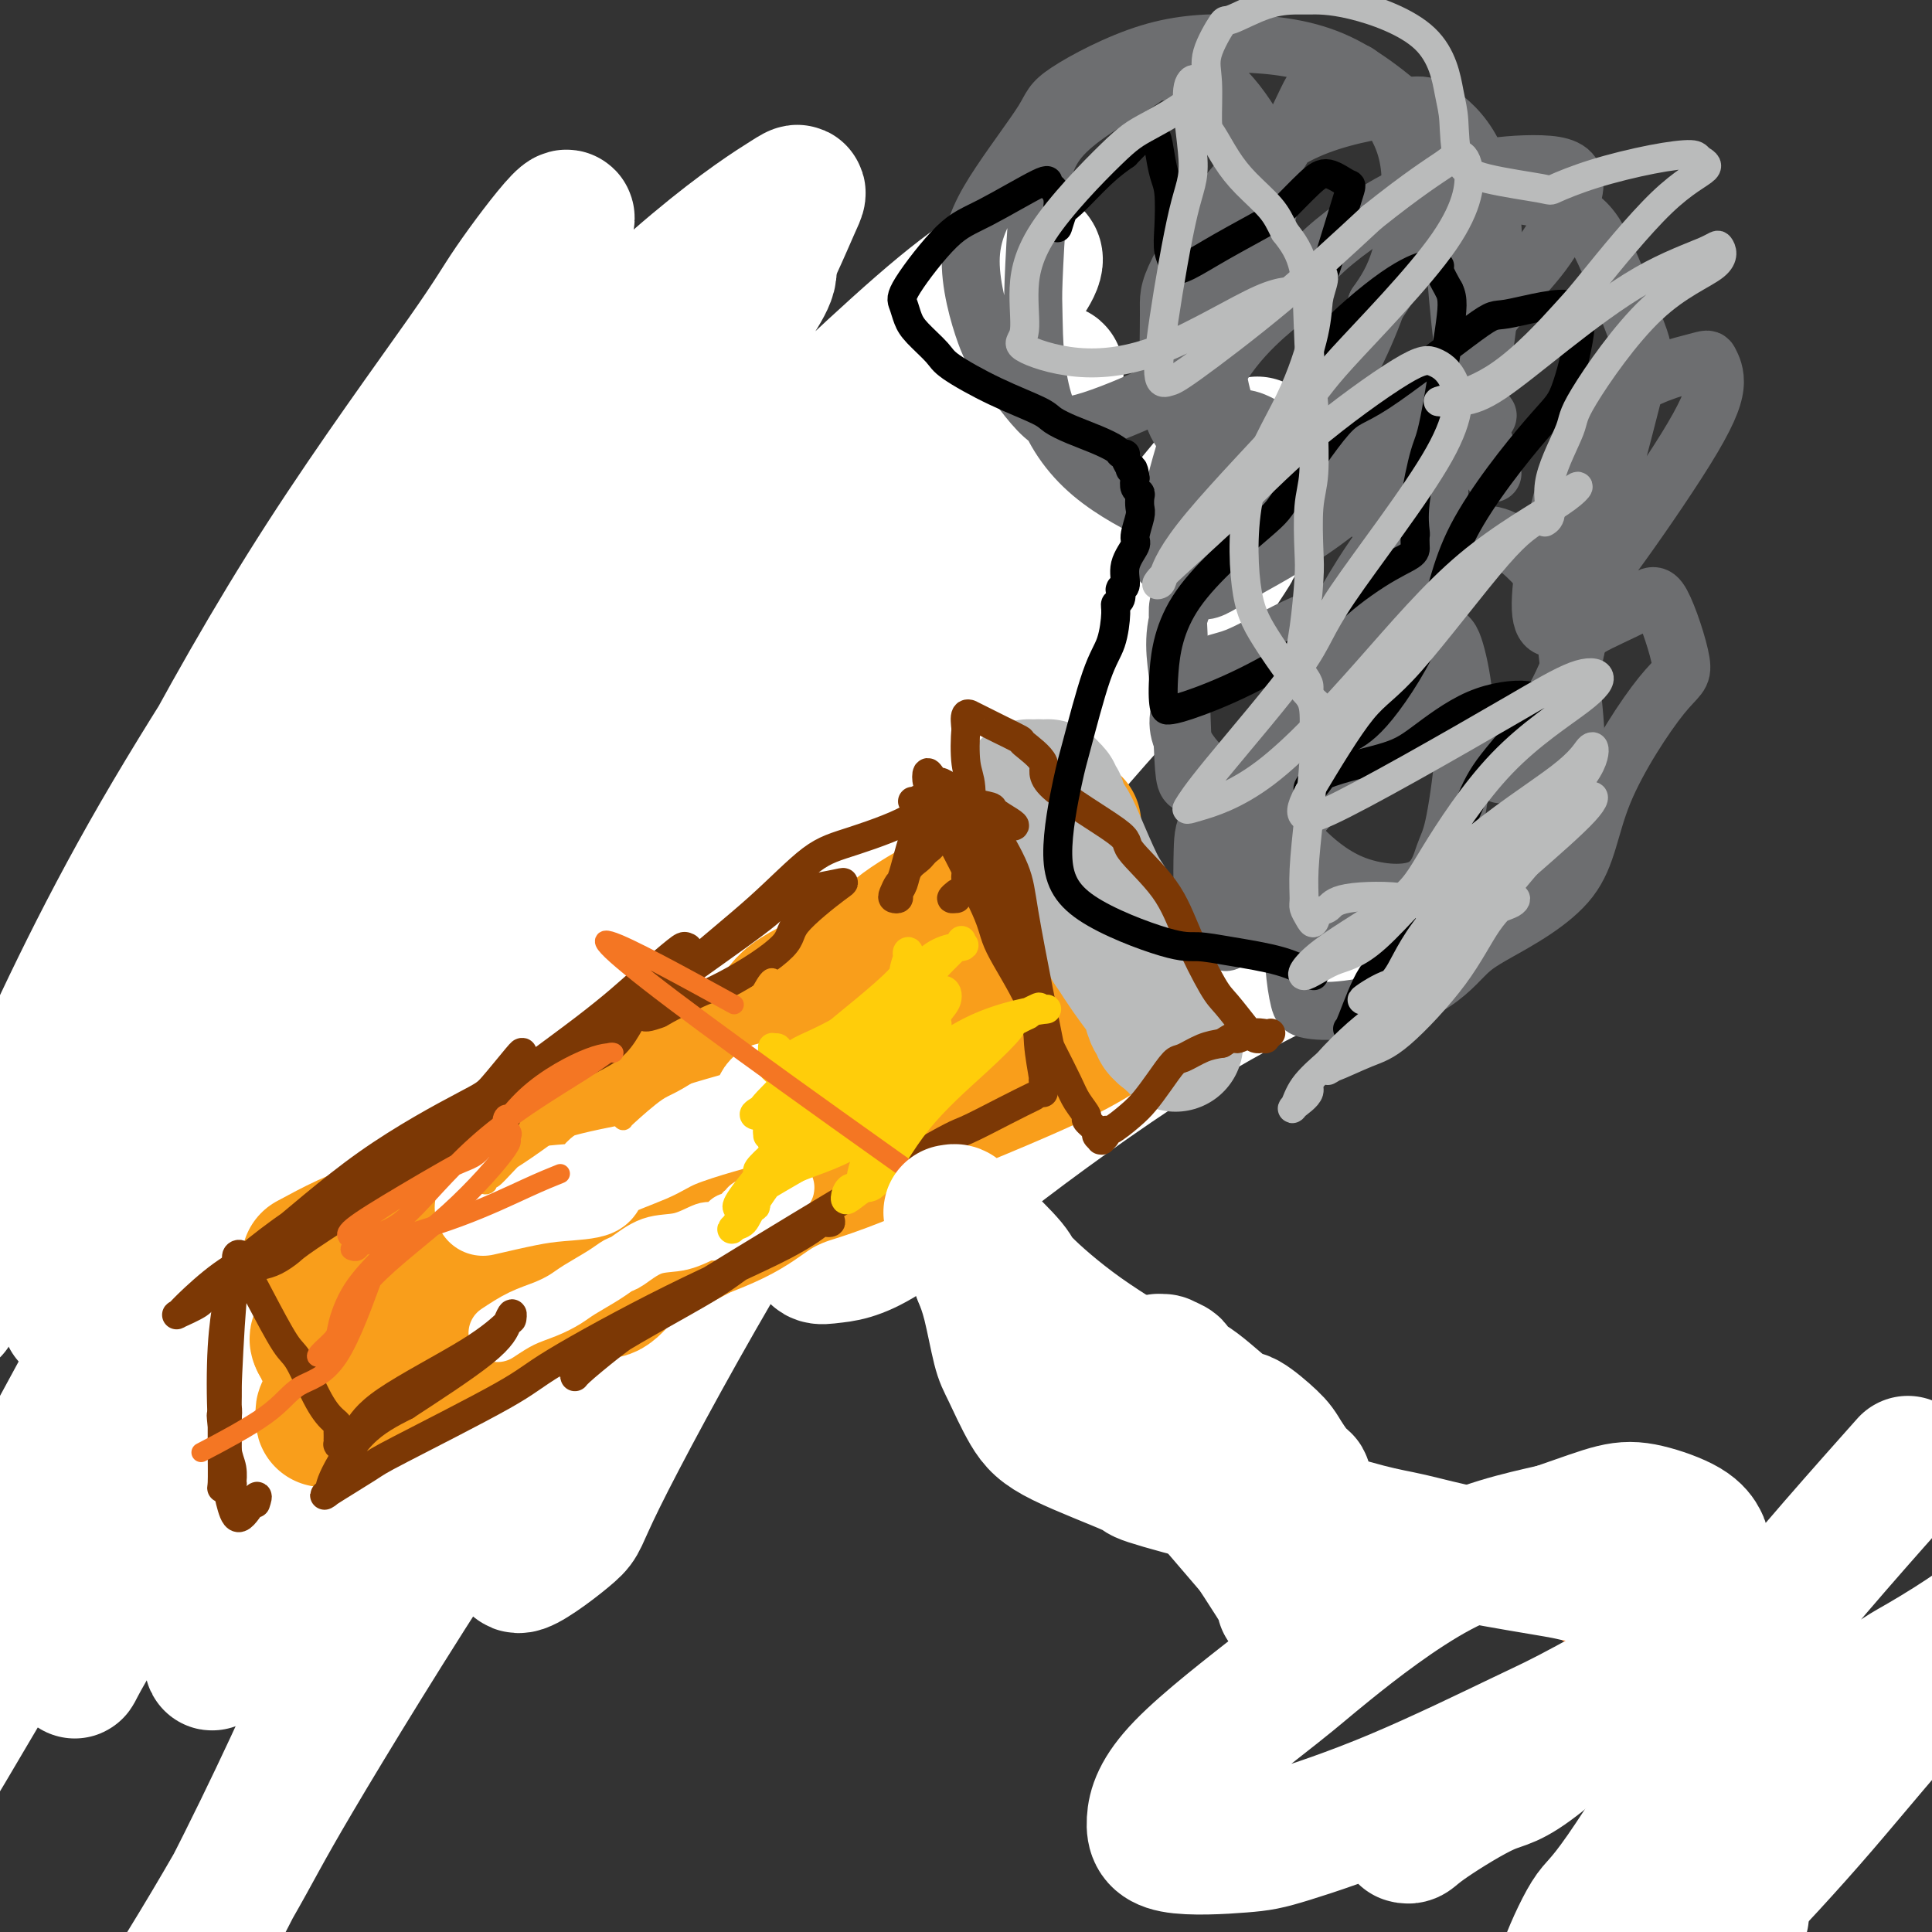 <svg viewBox='0 0 400 400' version='1.1' xmlns='http://www.w3.org/2000/svg' xmlns:xlink='http://www.w3.org/1999/xlink'><rect x="0" y="0" width="400" height="400" fill="#333333" stroke="none"/><g fill='none' stroke='#3D5C18' stroke-width='28' stroke-linecap='round' stroke-linejoin='round'><path d='M46,327c0.081,-0.904 0.161,-1.809 0,-5c-0.161,-3.191 -0.564,-8.669 -1,-12c-0.436,-3.331 -0.905,-4.516 -1,-7c-0.095,-2.484 0.185,-6.266 0,-10c-0.185,-3.734 -0.834,-7.421 -1,-11c-0.166,-3.579 0.151,-7.050 0,-9c-0.151,-1.950 -0.768,-2.378 -1,-4c-0.232,-1.622 -0.077,-4.437 0,-7c0.077,-2.563 0.077,-4.872 0,-7c-0.077,-2.128 -0.231,-4.073 0,-5c0.231,-0.927 0.846,-0.835 1,-2c0.154,-1.165 -0.155,-3.588 0,-5c0.155,-1.412 0.772,-1.813 1,-3c0.228,-1.187 0.065,-3.162 0,-4c-0.065,-0.838 -0.031,-0.540 0,-1c0.031,-0.460 0.061,-1.677 0,-3c-0.061,-1.323 -0.213,-2.753 0,-4c0.213,-1.247 0.792,-2.312 1,-3c0.208,-0.688 0.045,-0.999 0,-2c-0.045,-1.001 0.026,-2.693 0,-4c-0.026,-1.307 -0.150,-2.231 0,-3c0.150,-0.769 0.575,-1.385 1,-2'/><path d='M46,214c0.614,-8.740 0.150,-3.089 0,-2c-0.150,1.089 0.012,-2.384 0,-4c-0.012,-1.616 -0.200,-1.374 0,-2c0.200,-0.626 0.789,-2.118 1,-3c0.211,-0.882 0.045,-1.153 0,-2c-0.045,-0.847 0.030,-2.268 0,-3c-0.030,-0.732 -0.167,-0.773 0,-2c0.167,-1.227 0.637,-3.638 1,-5c0.363,-1.362 0.618,-1.675 1,-2c0.382,-0.325 0.890,-0.662 1,-1c0.110,-0.338 -0.177,-0.675 0,-1c0.177,-0.325 0.820,-0.636 1,-1c0.180,-0.364 -0.103,-0.779 0,-1c0.103,-0.221 0.591,-0.248 1,-1c0.409,-0.752 0.740,-2.227 1,-3c0.260,-0.773 0.451,-0.842 1,-1c0.549,-0.158 1.456,-0.405 2,-1c0.544,-0.595 0.723,-1.539 1,-2c0.277,-0.461 0.650,-0.438 1,-1c0.350,-0.562 0.676,-1.709 1,-2c0.324,-0.291 0.646,0.273 1,0c0.354,-0.273 0.739,-1.383 1,-2c0.261,-0.617 0.398,-0.743 1,-1c0.602,-0.257 1.668,-0.647 2,-1c0.332,-0.353 -0.069,-0.668 0,-1c0.069,-0.332 0.610,-0.680 1,-1c0.390,-0.320 0.629,-0.611 1,-1c0.371,-0.389 0.873,-0.878 1,-1c0.127,-0.122 -0.120,0.121 0,0c0.120,-0.121 0.606,-0.606 1,-1c0.394,-0.394 0.697,-0.697 1,-1'/><path d='M69,164c3.200,-4.646 0.699,-2.761 0,-2c-0.699,0.761 0.405,0.398 1,0c0.595,-0.398 0.680,-0.831 1,-2c0.320,-1.169 0.874,-3.075 1,-4c0.126,-0.925 -0.178,-0.869 0,-1c0.178,-0.131 0.836,-0.451 1,-1c0.164,-0.549 -0.167,-1.328 0,-2c0.167,-0.672 0.832,-1.236 1,-2c0.168,-0.764 -0.161,-1.729 0,-2c0.161,-0.271 0.813,0.152 1,0c0.187,-0.152 -0.091,-0.879 0,-2c0.091,-1.121 0.550,-2.635 1,-3c0.450,-0.365 0.891,0.420 1,0c0.109,-0.420 -0.116,-2.043 0,-3c0.116,-0.957 0.571,-1.247 1,-2c0.429,-0.753 0.832,-1.970 1,-3c0.168,-1.030 0.101,-1.872 0,-2c-0.101,-0.128 -0.237,0.457 0,0c0.237,-0.457 0.847,-1.956 1,-3c0.153,-1.044 -0.151,-1.632 0,-2c0.151,-0.368 0.758,-0.517 1,-1c0.242,-0.483 0.118,-1.299 0,-2c-0.118,-0.701 -0.230,-1.287 0,-2c0.230,-0.713 0.804,-1.553 1,-2c0.196,-0.447 0.016,-0.501 0,-1c-0.016,-0.499 0.133,-1.443 0,-2c-0.133,-0.557 -0.547,-0.727 0,-1c0.547,-0.273 2.054,-0.651 2,-1c-0.054,-0.349 -1.668,-0.671 -2,-1c-0.332,-0.329 0.620,-0.665 1,-1c0.380,-0.335 0.190,-0.667 0,-1'/><path d='M83,113c2.166,-8.134 0.580,-2.968 0,-1c-0.580,1.968 -0.155,0.739 0,0c0.155,-0.739 0.042,-0.987 0,-1c-0.042,-0.013 -0.011,0.208 0,0c0.011,-0.208 0.003,-0.844 0,-1c-0.003,-0.156 -0.001,0.170 0,0c0.001,-0.170 0.000,-0.834 0,-1c-0.000,-0.166 0.000,0.167 0,0c-0.000,-0.167 -0.001,-0.833 0,-1c0.001,-0.167 0.004,0.165 0,0c-0.004,-0.165 -0.015,-0.828 0,-1c0.015,-0.172 0.057,0.146 0,0c-0.057,-0.146 -0.211,-0.757 0,-1c0.211,-0.243 0.788,-0.118 1,0c0.212,0.118 0.061,0.227 0,0c-0.061,-0.227 -0.032,-0.792 0,-1c0.032,-0.208 0.065,-0.059 0,0c-0.065,0.059 -0.229,0.030 0,0c0.229,-0.030 0.849,-0.060 1,0c0.151,0.060 -0.168,0.211 0,0c0.168,-0.211 0.822,-0.785 1,-1c0.178,-0.215 -0.121,-0.072 0,0c0.121,0.072 0.663,0.072 1,0c0.337,-0.072 0.470,-0.215 1,0c0.530,0.215 1.456,0.790 2,1c0.544,0.210 0.705,0.056 1,0c0.295,-0.056 0.723,-0.015 1,0c0.277,0.015 0.404,0.004 1,0c0.596,-0.004 1.660,-0.001 2,0c0.340,0.001 -0.046,0.000 0,0c0.046,-0.000 0.523,-0.000 1,0'/><path d='M96,105c2.049,0.062 1.673,0.217 2,0c0.327,-0.217 1.359,-0.804 2,-1c0.641,-0.196 0.891,0.000 2,0c1.109,-0.000 3.076,-0.196 5,0c1.924,0.196 3.806,0.785 5,1c1.194,0.215 1.701,0.058 2,0c0.299,-0.058 0.391,-0.015 1,0c0.609,0.015 1.735,0.004 2,0c0.265,-0.004 -0.333,-0.001 0,0c0.333,0.001 1.596,0.000 2,0c0.404,-0.000 -0.050,-0.000 0,0c0.050,0.000 0.606,0.000 1,0c0.394,-0.000 0.626,-0.000 1,0c0.374,0.000 0.888,0.000 1,0c0.112,-0.000 -0.180,-0.001 0,0c0.180,0.001 0.832,0.004 1,0c0.168,-0.004 -0.147,-0.015 0,0c0.147,0.015 0.758,0.057 1,0c0.242,-0.057 0.116,-0.212 0,0c-0.116,0.212 -0.223,0.792 0,1c0.223,0.208 0.777,0.044 1,0c0.223,-0.044 0.116,0.030 0,0c-0.116,-0.030 -0.242,-0.165 0,0c0.242,0.165 0.853,0.630 1,1c0.147,0.370 -0.168,0.643 0,1c0.168,0.357 0.819,0.796 1,1c0.181,0.204 -0.109,0.174 0,1c0.109,0.826 0.617,2.510 1,4c0.383,1.490 0.642,2.786 1,4c0.358,1.214 0.817,2.347 1,3c0.183,0.653 0.092,0.827 0,1'/><path d='M130,122c1.183,3.578 1.640,4.523 2,6c0.360,1.477 0.622,3.486 1,5c0.378,1.514 0.871,2.532 1,3c0.129,0.468 -0.106,0.384 0,1c0.106,0.616 0.554,1.930 1,3c0.446,1.070 0.889,1.895 1,3c0.111,1.105 -0.110,2.489 0,3c0.110,0.511 0.550,0.149 1,1c0.450,0.851 0.909,2.914 1,4c0.091,1.086 -0.187,1.194 0,2c0.187,0.806 0.838,2.310 1,3c0.162,0.690 -0.167,0.566 0,1c0.167,0.434 0.828,1.425 1,2c0.172,0.575 -0.146,0.735 0,1c0.146,0.265 0.756,0.636 1,1c0.244,0.364 0.121,0.723 0,1c-0.121,0.277 -0.239,0.473 0,1c0.239,0.527 0.837,1.386 1,2c0.163,0.614 -0.107,0.985 0,1c0.107,0.015 0.592,-0.326 1,0c0.408,0.326 0.738,1.318 1,2c0.262,0.682 0.455,1.055 1,2c0.545,0.945 1.442,2.463 2,3c0.558,0.537 0.776,0.094 1,0c0.224,-0.094 0.455,0.163 1,1c0.545,0.837 1.403,2.255 2,3c0.597,0.745 0.934,0.816 1,1c0.066,0.184 -0.137,0.482 0,1c0.137,0.518 0.614,1.255 1,2c0.386,0.745 0.682,1.499 1,2c0.318,0.501 0.659,0.751 1,1'/><path d='M155,184c2.027,2.830 0.596,0.403 0,0c-0.596,-0.403 -0.357,1.216 0,2c0.357,0.784 0.831,0.734 1,1c0.169,0.266 0.031,0.850 0,1c-0.031,0.150 0.044,-0.132 0,0c-0.044,0.132 -0.208,0.679 0,1c0.208,0.321 0.788,0.415 1,1c0.212,0.585 0.056,1.662 0,2c-0.056,0.338 -0.011,-0.064 0,0c0.011,0.064 -0.011,0.595 0,1c0.011,0.405 0.056,0.686 0,1c-0.056,0.314 -0.212,0.662 0,1c0.212,0.338 0.793,0.668 1,1c0.207,0.332 0.041,0.667 0,1c-0.041,0.333 0.041,0.662 0,1c-0.041,0.338 -0.207,0.683 0,1c0.207,0.317 0.788,0.606 1,1c0.212,0.394 0.057,0.894 0,1c-0.057,0.106 -0.016,-0.183 0,0c0.016,0.183 0.008,0.836 0,1c-0.008,0.164 -0.016,-0.162 0,0c0.016,0.162 0.057,0.813 0,1c-0.057,0.187 -0.211,-0.089 0,0c0.211,0.089 0.789,0.545 1,1c0.211,0.455 0.056,0.911 0,1c-0.056,0.089 -0.011,-0.187 0,0c0.011,0.187 -0.011,0.837 0,1c0.011,0.163 0.054,-0.163 0,0c-0.054,0.163 -0.207,0.813 0,1c0.207,0.187 0.773,-0.089 1,0c0.227,0.089 0.113,0.545 0,1'/><path d='M161,208c0.928,3.653 0.249,0.786 0,0c-0.249,-0.786 -0.066,0.508 0,1c0.066,0.492 0.017,0.184 0,0c-0.017,-0.184 -0.001,-0.242 0,0c0.001,0.242 -0.014,0.783 0,1c0.014,0.217 0.056,0.111 0,0c-0.056,-0.111 -0.211,-0.227 0,0c0.211,0.227 0.789,0.797 1,1c0.211,0.203 0.057,0.041 0,0c-0.057,-0.041 -0.015,0.041 0,0c0.015,-0.041 0.003,-0.203 0,0c-0.003,0.203 0.003,0.771 0,1c-0.003,0.229 -0.015,0.118 0,0c0.015,-0.118 0.057,-0.242 0,0c-0.057,0.242 -0.211,0.849 0,1c0.211,0.151 0.789,-0.156 1,0c0.211,0.156 0.057,0.774 0,1c-0.057,0.226 -0.015,0.061 0,0c0.015,-0.061 0.004,-0.016 0,0c-0.004,0.016 -0.001,0.004 0,0c0.001,-0.004 0.000,-0.001 0,0c-0.000,0.001 -0.000,0.001 0,0'/></g>
<g fill='none' stroke='#FFFFFF' stroke-width='28' stroke-linecap='round' stroke-linejoin='round'><path d='M202,158c-5.315,4.335 -10.630,8.670 -14,11c-3.370,2.330 -4.797,2.654 -10,11c-5.203,8.346 -14.184,24.715 -18,32c-3.816,7.285 -2.468,5.487 -8,19c-5.532,13.513 -17.943,42.339 -26,59c-8.057,16.661 -11.759,21.157 -14,24c-2.241,2.843 -3.022,4.031 -4,6c-0.978,1.969 -2.152,4.717 0,4c2.152,-0.717 7.632,-4.899 10,-7c2.368,-2.101 1.625,-2.120 6,-11c4.375,-8.880 13.866,-26.623 24,-44c10.134,-17.377 20.909,-34.390 32,-51c11.091,-16.610 22.498,-32.817 34,-47c11.502,-14.183 23.099,-26.340 29,-33c5.901,-6.660 6.108,-7.821 8,-11c1.892,-3.179 5.471,-8.376 4,-6c-1.471,2.376 -7.992,12.324 -13,18c-5.008,5.676 -8.502,7.080 -19,17c-10.498,9.920 -27.998,28.355 -44,47c-16.002,18.645 -30.505,37.500 -48,61c-17.495,23.500 -37.983,51.644 -49,68c-11.017,16.356 -12.565,20.922 -19,35c-6.435,14.078 -17.758,37.666 -26,51c-8.242,13.334 -13.404,16.413 -15,18c-1.596,1.587 0.373,1.682 6,-6c5.627,-7.682 14.910,-23.142 20,-32c5.090,-8.858 5.986,-11.116 13,-23c7.014,-11.884 20.147,-33.396 33,-53c12.853,-19.604 25.427,-37.302 38,-55'/><path d='M132,260c19.749,-29.796 14.123,-19.787 20,-26c5.877,-6.213 23.258,-28.648 36,-44c12.742,-15.352 20.844,-23.622 27,-31c6.156,-7.378 10.366,-13.866 13,-17c2.634,-3.134 3.694,-2.916 3,-3c-0.694,-0.084 -3.141,-0.470 -6,1c-2.859,1.470 -6.129,4.796 -18,15c-11.871,10.204 -32.341,27.287 -47,42c-14.659,14.713 -23.507,27.055 -34,41c-10.493,13.945 -22.632,29.493 -34,44c-11.368,14.507 -21.966,27.974 -30,38c-8.034,10.026 -13.504,16.610 -16,20c-2.496,3.390 -2.019,3.587 -2,4c0.019,0.413 -0.421,1.043 0,-4c0.421,-5.043 1.703,-15.758 3,-22c1.297,-6.242 2.609,-8.013 8,-18c5.391,-9.987 14.861,-28.192 27,-48c12.139,-19.808 26.947,-41.219 42,-62c15.053,-20.781 30.352,-40.930 39,-52c8.648,-11.070 10.647,-13.059 18,-21c7.353,-7.941 20.061,-21.833 28,-30c7.939,-8.167 11.110,-10.609 9,-10c-2.110,0.609 -9.501,4.269 -14,7c-4.499,2.731 -6.104,4.532 -17,15c-10.896,10.468 -31.081,29.601 -50,49c-18.919,19.399 -36.572,39.063 -54,64c-17.428,24.937 -34.630,55.148 -45,72c-10.370,16.852 -13.907,20.345 -22,33c-8.093,12.655 -20.741,34.473 -27,45c-6.259,10.527 -6.130,9.764 -6,9'/><path d='M-17,371c-14.724,20.801 -1.534,-6.696 4,-20c5.534,-13.304 3.413,-12.417 10,-26c6.587,-13.583 21.884,-41.638 36,-67c14.116,-25.362 27.053,-48.030 45,-72c17.947,-23.970 40.904,-49.242 54,-63c13.096,-13.758 16.330,-16.003 26,-25c9.670,-8.997 25.776,-24.746 37,-34c11.224,-9.254 17.567,-12.011 19,-11c1.433,1.011 -2.044,5.791 -5,9c-2.956,3.209 -5.390,4.846 -13,15c-7.610,10.154 -20.395,28.825 -36,49c-15.605,20.175 -34.032,41.854 -52,68c-17.968,26.146 -35.479,56.758 -45,74c-9.521,17.242 -11.052,21.113 -18,32c-6.948,10.887 -19.315,28.790 -25,38c-5.685,9.210 -4.689,9.725 -4,5c0.689,-4.725 1.073,-14.692 2,-21c0.927,-6.308 2.399,-8.956 8,-22c5.601,-13.044 15.331,-36.484 25,-58c9.669,-21.516 19.275,-41.109 31,-62c11.725,-20.891 25.568,-43.079 33,-55c7.432,-11.921 8.454,-13.575 14,-22c5.546,-8.425 15.615,-23.620 22,-33c6.385,-9.380 9.084,-12.945 8,-15c-1.084,-2.055 -5.952,-2.599 -9,-2c-3.048,0.599 -4.275,2.341 -11,9c-6.725,6.659 -18.948,18.235 -31,32c-12.052,13.765 -23.931,29.721 -37,48c-13.069,18.279 -27.326,38.883 -35,51c-7.674,12.117 -8.764,15.748 -13,23c-4.236,7.252 -11.618,18.126 -19,29'/><path d='M4,245c-12.671,17.906 -10.849,11.170 -8,5c2.849,-6.170 6.723,-11.773 9,-16c2.277,-4.227 2.955,-7.079 8,-18c5.045,-10.921 14.455,-29.910 24,-48c9.545,-18.090 19.223,-35.282 30,-52c10.777,-16.718 22.651,-32.964 29,-42c6.349,-9.036 7.173,-10.863 10,-15c2.827,-4.137 7.656,-10.583 10,-13c2.344,-2.417 2.203,-0.805 -4,8c-6.203,8.805 -18.467,24.805 -25,34c-6.533,9.195 -7.336,11.587 -16,25c-8.664,13.413 -25.190,37.847 -38,60c-12.810,22.153 -21.903,42.025 -29,58c-7.097,15.975 -12.197,28.054 -14,34c-1.803,5.946 -0.308,5.761 0,6c0.308,0.239 -0.572,0.902 2,-4c2.572,-4.902 8.594,-15.370 19,-33c10.406,-17.630 25.195,-42.423 33,-56c7.805,-13.577 8.625,-15.938 18,-29c9.375,-13.062 27.303,-36.826 43,-55c15.697,-18.174 29.161,-30.757 39,-39c9.839,-8.243 16.053,-12.144 19,-14c2.947,-1.856 2.627,-1.667 1,2c-1.627,3.667 -4.562,10.812 -11,23c-6.438,12.188 -16.377,29.421 -28,52c-11.623,22.579 -24.928,50.506 -32,66c-7.072,15.494 -7.912,18.555 -12,32c-4.088,13.445 -11.426,37.274 -17,53c-5.574,15.726 -9.385,23.349 -9,27c0.385,3.651 4.967,3.329 8,2c3.033,-1.329 4.516,-3.664 6,-6'/><path d='M69,292c3.959,-6.194 10.856,-18.677 21,-35c10.144,-16.323 23.535,-36.484 31,-48c7.465,-11.516 9.003,-14.385 17,-26c7.997,-11.615 22.454,-31.976 34,-47c11.546,-15.024 20.182,-24.710 26,-31c5.818,-6.290 8.817,-9.183 10,-11c1.183,-1.817 0.550,-2.559 -3,-1c-3.550,1.559 -10.016,5.417 -18,13c-7.984,7.583 -17.486,18.889 -30,35c-12.514,16.111 -28.040,37.027 -37,49c-8.960,11.973 -11.353,15.002 -19,27c-7.647,11.998 -20.549,32.967 -31,48c-10.451,15.033 -18.450,24.132 -22,29c-3.550,4.868 -2.652,5.504 -4,6c-1.348,0.496 -4.941,0.851 -6,-2c-1.059,-2.851 0.416,-8.907 2,-19c1.584,-10.093 3.277,-24.223 9,-40c5.723,-15.777 15.474,-33.200 20,-43c4.526,-9.800 3.825,-11.978 8,-20c4.175,-8.022 13.225,-21.889 19,-31c5.775,-9.111 8.276,-13.466 9,-16c0.724,-2.534 -0.330,-3.247 -1,-4c-0.670,-0.753 -0.956,-1.547 -5,2c-4.044,3.547 -11.844,11.435 -20,22c-8.156,10.565 -16.667,23.808 -26,39c-9.333,15.192 -19.487,32.334 -25,42c-5.513,9.666 -6.386,11.855 -8,18c-1.614,6.145 -3.969,16.245 -5,21c-1.031,4.755 -0.739,4.165 0,2c0.739,-2.165 1.925,-5.904 3,-10c1.075,-4.096 2.037,-8.548 3,-13'/><path d='M21,248c4.457,-9.621 12.600,-23.173 20,-36c7.400,-12.827 14.057,-24.930 23,-38c8.943,-13.070 20.173,-27.106 26,-35c5.827,-7.894 6.253,-9.644 11,-15c4.747,-5.356 13.816,-14.316 21,-19c7.184,-4.684 12.483,-5.090 14,-4c1.517,1.090 -0.748,3.677 -1,5c-0.252,1.323 1.509,1.384 -1,7c-2.509,5.616 -9.288,16.789 -15,31c-5.712,14.211 -10.356,31.462 -16,52c-5.644,20.538 -12.290,44.365 -16,58c-3.710,13.635 -4.486,17.079 -6,24c-1.514,6.921 -3.765,17.319 -5,22c-1.235,4.681 -1.453,3.644 2,-1c3.453,-4.644 10.578,-12.894 14,-18c3.422,-5.106 3.140,-7.067 8,-17c4.860,-9.933 14.862,-27.839 19,-36c4.138,-8.161 2.411,-6.576 12,-21c9.589,-14.424 30.495,-44.856 40,-59c9.505,-14.144 7.609,-11.998 13,-17c5.391,-5.002 18.070,-17.151 25,-24c6.930,-6.849 8.112,-8.397 9,-9c0.888,-0.603 1.482,-0.260 2,0c0.518,0.260 0.958,0.435 -1,5c-1.958,4.565 -6.316,13.518 -13,26c-6.684,12.482 -15.694,28.494 -25,47c-9.306,18.506 -18.908,39.506 -24,51c-5.092,11.494 -5.674,13.483 -9,18c-3.326,4.517 -9.395,11.562 -13,15c-3.605,3.438 -4.744,3.268 -4,2c0.744,-1.268 3.372,-3.634 6,-6'/><path d='M137,256c2.134,-1.733 4.468,-3.065 8,-9c3.532,-5.935 8.262,-16.472 14,-27c5.738,-10.528 12.486,-21.046 21,-33c8.514,-11.954 18.796,-25.342 24,-33c5.204,-7.658 5.330,-9.584 11,-16c5.670,-6.416 16.882,-17.323 24,-25c7.118,-7.677 10.140,-12.126 13,-15c2.860,-2.874 5.559,-4.174 7,-5c1.441,-0.826 1.624,-1.177 1,-1c-0.624,0.177 -2.057,0.882 -5,5c-2.943,4.118 -7.397,11.651 -16,25c-8.603,13.349 -21.354,32.516 -29,44c-7.646,11.484 -10.186,15.286 -15,26c-4.814,10.714 -11.902,28.341 -17,41c-5.098,12.659 -8.205,20.349 -9,24c-0.795,3.651 0.722,3.264 3,3c2.278,-0.264 5.318,-0.405 11,-4c5.682,-3.595 14.008,-10.644 25,-19c10.992,-8.356 24.652,-18.019 36,-25c11.348,-6.981 20.385,-11.280 24,-13c3.615,-1.720 1.807,-0.860 0,0'/></g>
<g fill='none' stroke='#F99E1B' stroke-width='28' stroke-linecap='round' stroke-linejoin='round'><path d='M64,261c5.034,-2.717 10.067,-5.434 16,-7c5.933,-1.566 12.765,-1.982 16,-4c3.235,-2.018 2.874,-5.636 7,-9c4.126,-3.364 12.738,-6.472 17,-8c4.262,-1.528 4.175,-1.477 6,-3c1.825,-1.523 5.561,-4.621 10,-7c4.439,-2.379 9.581,-4.038 14,-6c4.419,-1.962 8.114,-4.227 10,-6c1.886,-1.773 1.962,-3.053 5,-5c3.038,-1.947 9.038,-4.560 13,-7c3.962,-2.440 5.888,-4.708 9,-7c3.112,-2.292 7.412,-4.607 10,-6c2.588,-1.393 3.464,-1.862 6,-3c2.536,-1.138 6.732,-2.945 9,-4c2.268,-1.055 2.608,-1.358 3,-2c0.392,-0.642 0.837,-1.622 1,-2c0.163,-0.378 0.043,-0.154 0,0c-0.043,0.154 -0.008,0.237 0,0c0.008,-0.237 -0.012,-0.796 0,-1c0.012,-0.204 0.056,-0.055 0,0c-0.056,0.055 -0.211,0.015 0,0c0.211,-0.015 0.788,-0.004 1,0c0.212,0.004 0.061,0.001 0,0c-0.061,-0.001 -0.030,-0.001 0,0'/><path d='M217,174c10.365,-6.652 2.777,-1.782 0,0c-2.777,1.782 -0.744,0.478 0,0c0.744,-0.478 0.199,-0.128 0,0c-0.199,0.128 -0.053,0.034 0,0c0.053,-0.034 0.014,-0.009 0,0c-0.014,0.009 -0.004,0.003 0,0c0.004,-0.003 0.001,-0.002 0,0c-0.001,0.002 -0.000,0.005 0,0c0.000,-0.005 0.000,-0.016 0,0c-0.000,0.016 -0.001,0.060 0,0c0.001,-0.060 0.003,-0.225 0,0c-0.003,0.225 -0.012,0.841 0,1c0.012,0.159 0.046,-0.140 0,0c-0.046,0.140 -0.172,0.719 0,1c0.172,0.281 0.643,0.265 1,1c0.357,0.735 0.600,2.221 1,3c0.400,0.779 0.957,0.852 2,2c1.043,1.148 2.573,3.372 4,5c1.427,1.628 2.750,2.660 4,4c1.250,1.340 2.426,2.989 3,4c0.574,1.011 0.545,1.384 1,2c0.455,0.616 1.393,1.474 2,2c0.607,0.526 0.885,0.719 1,1c0.115,0.281 0.069,0.649 0,1c-0.069,0.351 -0.162,0.685 0,1c0.162,0.315 0.579,0.610 1,1c0.421,0.390 0.848,0.875 1,1c0.152,0.125 0.031,-0.111 0,0c-0.031,0.111 0.030,0.568 0,1c-0.030,0.432 -0.151,0.838 0,1c0.151,0.162 0.576,0.081 1,0'/><path d='M239,206c3.403,5.173 0.912,2.104 0,1c-0.912,-1.104 -0.244,-0.243 0,0c0.244,0.243 0.064,-0.132 0,0c-0.064,0.132 -0.013,0.771 0,1c0.013,0.229 -0.010,0.048 0,0c0.010,-0.048 0.055,0.039 0,0c-0.055,-0.039 -0.211,-0.202 0,0c0.211,0.202 0.788,0.770 1,1c0.212,0.230 0.060,0.122 0,0c-0.060,-0.122 -0.026,-0.256 0,0c0.026,0.256 0.046,0.903 0,1c-0.046,0.097 -0.157,-0.357 -1,0c-0.843,0.357 -2.419,1.524 -4,2c-1.581,0.476 -3.166,0.260 -5,1c-1.834,0.740 -3.916,2.437 -9,5c-5.084,2.563 -13.171,5.993 -18,8c-4.829,2.007 -6.400,2.592 -9,4c-2.600,1.408 -6.227,3.639 -8,5c-1.773,1.361 -1.691,1.853 -4,3c-2.309,1.147 -7.009,2.948 -10,4c-2.991,1.052 -4.274,1.355 -6,2c-1.726,0.645 -3.894,1.632 -6,3c-2.106,1.368 -4.150,3.116 -8,5c-3.850,1.884 -9.504,3.902 -13,5c-3.496,1.098 -4.833,1.276 -6,2c-1.167,0.724 -2.166,1.996 -3,3c-0.834,1.004 -1.505,1.741 -4,3c-2.495,1.259 -6.813,3.038 -10,4c-3.187,0.962 -5.243,1.105 -7,2c-1.757,0.895 -3.216,2.541 -5,4c-1.784,1.459 -3.892,2.729 -6,4'/><path d='M98,279c-7.809,3.891 -9.833,3.620 -12,4c-2.167,0.380 -4.479,1.411 -6,2c-1.521,0.589 -2.253,0.735 -3,1c-0.747,0.265 -1.510,0.648 -2,1c-0.490,0.352 -0.709,0.673 -1,1c-0.291,0.327 -0.655,0.661 -1,1c-0.345,0.339 -0.671,0.683 -1,1c-0.329,0.317 -0.662,0.607 -1,1c-0.338,0.393 -0.683,0.889 -1,1c-0.317,0.111 -0.607,-0.162 -1,0c-0.393,0.162 -0.890,0.758 -1,1c-0.110,0.242 0.167,0.131 0,0c-0.167,-0.131 -0.776,-0.283 -1,0c-0.224,0.283 -0.061,1.001 0,1c0.061,-0.001 0.020,-0.721 0,-1c-0.020,-0.279 -0.021,-0.119 0,0c0.021,0.119 0.062,0.195 0,0c-0.062,-0.195 -0.227,-0.663 0,-1c0.227,-0.337 0.845,-0.543 1,-1c0.155,-0.457 -0.155,-1.164 0,-2c0.155,-0.836 0.773,-1.800 1,-2c0.227,-0.200 0.061,0.364 0,0c-0.061,-0.364 -0.019,-1.656 0,-2c0.019,-0.344 0.016,0.259 0,0c-0.016,-0.259 -0.043,-1.380 0,-2c0.043,-0.620 0.156,-0.740 0,-1c-0.156,-0.260 -0.580,-0.661 -1,-1c-0.420,-0.339 -0.834,-0.617 -1,-1c-0.166,-0.383 -0.083,-0.872 0,-1c0.083,-0.128 0.167,0.106 0,0c-0.167,-0.106 -0.583,-0.553 -1,-1'/><path d='M66,278c-0.529,-0.863 -0.352,-1.021 0,-1c0.352,0.021 0.877,0.220 1,0c0.123,-0.220 -0.157,-0.858 0,-1c0.157,-0.142 0.752,0.213 1,0c0.248,-0.213 0.150,-0.992 1,-2c0.850,-1.008 2.648,-2.244 3,-3c0.352,-0.756 -0.743,-1.032 3,-3c3.743,-1.968 12.323,-5.626 18,-9c5.677,-3.374 8.452,-6.462 14,-9c5.548,-2.538 13.871,-4.526 18,-6c4.129,-1.474 4.066,-2.436 8,-4c3.934,-1.564 11.867,-3.732 18,-6c6.133,-2.268 10.466,-4.638 16,-7c5.534,-2.362 12.270,-4.718 16,-6c3.730,-1.282 4.453,-1.491 7,-3c2.547,-1.509 6.916,-4.317 11,-6c4.084,-1.683 7.882,-2.242 10,-3c2.118,-0.758 2.557,-1.716 3,-2c0.443,-0.284 0.890,0.106 1,0c0.110,-0.106 -0.116,-0.709 0,-1c0.116,-0.291 0.576,-0.271 0,0c-0.576,0.271 -2.188,0.792 -4,1c-1.812,0.208 -3.825,0.105 -8,2c-4.175,1.895 -10.512,5.790 -15,9c-4.488,3.210 -7.129,5.735 -12,9c-4.871,3.265 -11.974,7.271 -15,10c-3.026,2.729 -1.977,4.182 -4,6c-2.023,1.818 -7.120,4.003 -13,6c-5.880,1.997 -12.545,3.807 -15,5c-2.455,1.193 -0.702,1.769 0,2c0.702,0.231 0.351,0.115 0,0'/><path d='M129,256c-4.809,1.872 -2.830,0.050 0,-2c2.830,-2.050 6.511,-4.330 12,-8c5.489,-3.670 12.786,-8.732 16,-12c3.214,-3.268 2.346,-4.744 7,-7c4.654,-2.256 14.829,-5.293 20,-8c5.171,-2.707 5.338,-5.085 9,-7c3.662,-1.915 10.820,-3.366 14,-4c3.180,-0.634 2.383,-0.452 3,0c0.617,0.452 2.647,1.175 1,2c-1.647,0.825 -6.972,1.754 -12,5c-5.028,3.246 -9.761,8.811 -13,12c-3.239,3.189 -4.985,4.004 -9,7c-4.015,2.996 -10.301,8.173 -16,12c-5.699,3.827 -10.813,6.303 -16,9c-5.187,2.697 -10.447,5.613 -13,7c-2.553,1.387 -2.399,1.244 -3,2c-0.601,0.756 -1.957,2.410 -3,3c-1.043,0.590 -1.772,0.116 -2,0c-0.228,-0.116 0.044,0.126 0,0c-0.044,-0.126 -0.403,-0.622 0,-1c0.403,-0.378 1.570,-0.640 2,-1c0.430,-0.360 0.123,-0.817 0,-1c-0.123,-0.183 -0.061,-0.091 0,0'/></g>
<g fill='none' stroke='#BABBBB' stroke-width='28' stroke-linecap='round' stroke-linejoin='round'><path d='M220,182c1.466,1.493 2.931,2.986 5,6c2.069,3.014 4.740,7.549 7,11c2.260,3.451 4.108,5.818 5,7c0.892,1.182 0.828,1.177 1,2c0.172,0.823 0.581,2.472 1,3c0.419,0.528 0.848,-0.065 1,0c0.152,0.065 0.027,0.788 0,1c-0.027,0.212 0.045,-0.087 0,0c-0.045,0.087 -0.208,0.559 0,1c0.208,0.441 0.787,0.850 1,1c0.213,0.150 0.061,0.040 0,0c-0.061,-0.040 -0.030,-0.011 0,0c0.030,0.011 0.060,0.003 0,0c-0.060,-0.003 -0.208,-0.001 0,0c0.208,0.001 0.774,0.000 1,0c0.226,-0.000 0.113,-0.000 0,0'/><path d='M242,214c3.162,4.723 0.069,0.529 -1,-1c-1.069,-1.529 -0.112,-0.395 0,-1c0.112,-0.605 -0.621,-2.950 -1,-4c-0.379,-1.050 -0.403,-0.807 -1,-2c-0.597,-1.193 -1.766,-3.823 -3,-6c-1.234,-2.177 -2.533,-3.901 -4,-6c-1.467,-2.099 -3.104,-4.572 -4,-6c-0.896,-1.428 -1.052,-1.809 -2,-3c-0.948,-1.191 -2.688,-3.191 -4,-5c-1.312,-1.809 -2.198,-3.427 -3,-5c-0.802,-1.573 -1.521,-3.101 -2,-4c-0.479,-0.899 -0.717,-1.168 -1,-2c-0.283,-0.832 -0.611,-2.227 -1,-3c-0.389,-0.773 -0.840,-0.924 -1,-1c-0.160,-0.076 -0.029,-0.077 0,0c0.029,0.077 -0.045,0.231 0,0c0.045,-0.231 0.208,-0.848 0,-1c-0.208,-0.152 -0.788,0.159 -1,0c-0.212,-0.159 -0.057,-0.788 0,-1c0.057,-0.212 0.014,-0.005 0,0c-0.014,0.005 -0.000,-0.190 0,0c0.000,0.190 -0.013,0.764 0,1c0.013,0.236 0.053,0.132 0,0c-0.053,-0.132 -0.200,-0.292 0,0c0.200,0.292 0.746,1.036 1,2c0.254,0.964 0.217,2.148 1,4c0.783,1.852 2.387,4.372 3,6c0.613,1.628 0.237,2.364 1,4c0.763,1.636 2.667,4.171 4,6c1.333,1.829 2.095,2.951 3,4c0.905,1.049 1.952,2.024 3,3'/><path d='M229,193c2.426,4.301 0.492,0.553 0,0c-0.492,-0.553 0.460,2.088 1,3c0.540,0.912 0.669,0.093 1,0c0.331,-0.093 0.863,0.539 1,1c0.137,0.461 -0.122,0.750 0,1c0.122,0.250 0.625,0.462 1,1c0.375,0.538 0.621,1.401 1,2c0.379,0.599 0.890,0.935 1,1c0.110,0.065 -0.180,-0.141 0,0c0.180,0.141 0.832,0.630 1,1c0.168,0.370 -0.147,0.620 0,1c0.147,0.380 0.757,0.890 1,1c0.243,0.110 0.118,-0.181 0,0c-0.118,0.181 -0.229,0.832 0,1c0.229,0.168 0.797,-0.147 1,0c0.203,0.147 0.040,0.758 0,1c-0.040,0.242 0.042,0.116 0,0c-0.042,-0.116 -0.207,-0.224 0,0c0.207,0.224 0.788,0.778 1,1c0.212,0.222 0.056,0.112 0,0c-0.056,-0.112 -0.011,-0.226 0,0c0.011,0.226 -0.011,0.792 0,1c0.011,0.208 0.057,0.058 0,0c-0.057,-0.058 -0.215,-0.022 0,0c0.215,0.022 0.805,0.032 1,0c0.195,-0.032 -0.006,-0.106 0,0c0.006,0.106 0.217,0.390 0,0c-0.217,-0.390 -0.862,-1.455 -1,-2c-0.138,-0.545 0.232,-0.570 0,-1c-0.232,-0.430 -1.066,-1.266 -2,-3c-0.934,-1.734 -1.967,-4.367 -3,-7'/><path d='M234,196c-1.556,-3.497 -2.946,-6.240 -4,-8c-1.054,-1.760 -1.771,-2.539 -3,-5c-1.229,-2.461 -2.969,-6.606 -4,-9c-1.031,-2.394 -1.352,-3.036 -2,-4c-0.648,-0.964 -1.621,-2.248 -2,-3c-0.379,-0.752 -0.163,-0.972 0,-1c0.163,-0.028 0.272,0.137 0,0c-0.272,-0.137 -0.924,-0.576 -1,-1c-0.076,-0.424 0.424,-0.831 0,-1c-0.424,-0.169 -1.773,-0.098 -2,0c-0.227,0.098 0.667,0.222 1,0c0.333,-0.222 0.103,-0.792 0,-1c-0.103,-0.208 -0.080,-0.056 0,0c0.080,0.056 0.218,0.015 0,0c-0.218,-0.015 -0.790,-0.004 -1,0c-0.210,0.004 -0.056,0.001 0,0c0.056,-0.001 0.016,-0.000 0,0c-0.016,0.000 -0.008,0.000 0,0c0.008,-0.000 0.016,0.000 0,0c-0.016,-0.000 -0.057,-0.001 0,0c0.057,0.001 0.211,0.004 0,0c-0.211,-0.004 -0.789,-0.015 -1,0c-0.211,0.015 -0.057,0.056 0,0c0.057,-0.056 0.015,-0.207 0,0c-0.015,0.207 -0.004,0.774 0,1c0.004,0.226 0.002,0.113 0,0c-0.002,-0.113 -0.003,-0.226 0,0c0.003,0.226 0.011,0.793 0,1c-0.011,0.207 -0.041,0.056 0,0c0.041,-0.056 0.155,-0.016 0,0c-0.155,0.016 -0.577,0.008 -1,0'/><path d='M214,165c-0.619,0.381 -0.166,0.834 0,1c0.166,0.166 0.044,0.044 0,0c-0.044,-0.044 -0.012,-0.012 0,0c0.012,0.012 0.003,0.003 0,0c-0.003,-0.003 -0.002,-0.002 0,0'/></g>
<g fill='none' stroke='#6D6E70' stroke-width='12' stroke-linecap='round' stroke-linejoin='round'><path d='M247,163c-0.794,-2.144 -1.587,-4.289 -2,-8c-0.413,-3.711 -0.445,-8.990 -1,-14c-0.555,-5.010 -1.631,-9.752 1,-16c2.631,-6.248 8.970,-14.001 14,-20c5.030,-5.999 8.751,-10.243 12,-13c3.249,-2.757 6.027,-4.027 8,-5c1.973,-0.973 3.141,-1.649 6,-1c2.859,0.649 7.408,2.625 10,5c2.592,2.375 3.226,5.150 3,11c-0.226,5.850 -1.311,14.774 -2,20c-0.689,5.226 -0.983,6.754 -5,12c-4.017,5.246 -11.759,14.209 -15,19c-3.241,4.791 -1.982,5.409 -4,8c-2.018,2.591 -7.315,7.156 -10,9c-2.685,1.844 -2.760,0.967 -5,-1c-2.240,-1.967 -6.645,-5.026 -9,-6c-2.355,-0.974 -2.660,0.135 -3,-6c-0.340,-6.135 -0.716,-19.514 -1,-26c-0.284,-6.486 -0.477,-6.079 2,-9c2.477,-2.921 7.623,-9.170 12,-13c4.377,-3.830 7.986,-5.241 11,-6c3.014,-0.759 5.432,-0.868 7,-1c1.568,-0.132 2.286,-0.289 5,2c2.714,2.289 7.424,7.023 10,9c2.576,1.977 3.019,1.195 3,7c-0.019,5.805 -0.500,18.195 -1,24c-0.500,5.805 -1.019,5.024 -4,7c-2.981,1.976 -8.423,6.707 -12,10c-3.577,3.293 -5.288,5.146 -7,7'/><path d='M270,168c-4.463,3.676 -4.120,0.865 -5,0c-0.880,-0.865 -2.983,0.214 -6,-1c-3.017,-1.214 -6.948,-4.723 -10,-8c-3.052,-3.277 -5.225,-6.324 -5,-10c0.225,-3.676 2.847,-7.981 5,-10c2.153,-2.019 3.836,-1.753 7,-3c3.164,-1.247 7.807,-4.009 12,-6c4.193,-1.991 7.934,-3.213 13,-3c5.066,0.213 11.456,1.860 15,3c3.544,1.140 4.240,1.774 5,4c0.760,2.226 1.584,6.044 2,10c0.416,3.956 0.426,8.050 0,13c-0.426,4.950 -1.287,10.756 -2,14c-0.713,3.244 -1.276,3.927 -2,6c-0.724,2.073 -1.608,5.536 -5,7c-3.392,1.464 -9.291,0.930 -14,-1c-4.709,-1.930 -8.229,-5.257 -10,-7c-1.771,-1.743 -1.794,-1.902 -2,-4c-0.206,-2.098 -0.594,-6.134 -1,-10c-0.406,-3.866 -0.831,-7.563 1,-13c1.831,-5.437 5.917,-12.614 10,-17c4.083,-4.386 8.164,-5.982 12,-9c3.836,-3.018 7.428,-7.457 11,-10c3.572,-2.543 7.126,-3.189 11,-1c3.874,2.189 8.070,7.212 10,10c1.930,2.788 1.594,3.341 2,8c0.406,4.659 1.554,13.422 2,19c0.446,5.578 0.192,7.969 -1,11c-1.192,3.031 -3.321,6.701 -5,9c-1.679,2.299 -2.908,3.228 -6,5c-3.092,1.772 -8.046,4.386 -13,7'/><path d='M301,181c-5.031,2.818 -8.108,3.863 -13,5c-4.892,1.137 -11.600,2.367 -15,3c-3.400,0.633 -3.491,0.669 -4,0c-0.509,-0.669 -1.438,-2.044 -2,-5c-0.562,-2.956 -0.759,-7.492 0,-14c0.759,-6.508 2.475,-14.987 3,-20c0.525,-5.013 -0.142,-6.559 2,-12c2.142,-5.441 7.091,-14.777 12,-22c4.909,-7.223 9.776,-12.332 12,-15c2.224,-2.668 1.804,-2.896 3,-5c1.196,-2.104 4.008,-6.085 6,-8c1.992,-1.915 3.166,-1.762 3,-2c-0.166,-0.238 -1.670,-0.865 -2,-1c-0.330,-0.135 0.515,0.222 -1,1c-1.515,0.778 -5.389,1.978 -11,6c-5.611,4.022 -12.959,10.866 -20,16c-7.041,5.134 -13.773,8.558 -18,11c-4.227,2.442 -5.947,3.904 -8,3c-2.053,-0.904 -4.437,-4.173 -6,-5c-1.563,-0.827 -2.305,0.788 -1,-6c1.305,-6.788 4.655,-21.979 10,-32c5.345,-10.021 12.684,-14.874 16,-18c3.316,-3.126 2.610,-4.527 6,-8c3.390,-3.473 10.875,-9.017 17,-12c6.125,-2.983 10.891,-3.405 13,-4c2.109,-0.595 1.560,-1.364 4,-2c2.440,-0.636 7.869,-1.140 12,-1c4.131,0.140 6.963,0.924 7,4c0.037,3.076 -2.721,8.443 -5,12c-2.279,3.557 -4.080,5.302 -8,10c-3.920,4.698 -9.960,12.349 -16,20'/><path d='M297,80c-7.637,7.436 -14.730,11.025 -20,14c-5.270,2.975 -8.718,5.335 -11,6c-2.282,0.665 -3.397,-0.365 -7,-2c-3.603,-1.635 -9.693,-3.875 -13,-7c-3.307,-3.125 -3.831,-7.137 -4,-12c-0.169,-4.863 0.017,-10.579 0,-14c-0.017,-3.421 -0.237,-4.549 2,-9c2.237,-4.451 6.932,-12.226 12,-18c5.068,-5.774 10.508,-9.547 17,-12c6.492,-2.453 14.034,-3.584 18,-4c3.966,-0.416 4.355,-0.115 6,1c1.645,1.115 4.545,3.046 7,7c2.455,3.954 4.465,9.931 5,17c0.535,7.069 -0.406,15.231 -1,20c-0.594,4.769 -0.841,6.146 -2,10c-1.159,3.854 -3.229,10.186 -5,14c-1.771,3.814 -3.242,5.111 -5,6c-1.758,0.889 -3.801,1.370 -8,1c-4.199,-0.370 -10.553,-1.591 -16,-4c-5.447,-2.409 -9.987,-6.005 -13,-7c-3.013,-0.995 -4.500,0.613 -6,-5c-1.500,-5.613 -3.012,-18.446 -3,-25c0.012,-6.554 1.547,-6.830 5,-11c3.453,-4.170 8.824,-12.234 12,-18c3.176,-5.766 4.156,-9.235 6,-11c1.844,-1.765 4.553,-1.826 6,-2c1.447,-0.174 1.631,-0.461 3,1c1.369,1.461 3.924,4.670 6,8c2.076,3.330 3.674,6.781 4,12c0.326,5.219 -0.621,12.205 -2,17c-1.379,4.795 -3.189,7.397 -5,10'/><path d='M285,63c-3.109,8.628 -7.380,16.699 -12,23c-4.620,6.301 -9.588,10.832 -15,14c-5.412,3.168 -11.268,4.972 -14,6c-2.732,1.028 -2.340,1.278 -5,0c-2.660,-1.278 -8.371,-4.086 -13,-8c-4.629,-3.914 -8.177,-8.933 -10,-15c-1.823,-6.067 -1.921,-13.180 -2,-17c-0.079,-3.820 -0.138,-4.347 0,-8c0.138,-3.653 0.474,-10.430 1,-16c0.526,-5.570 1.243,-9.931 5,-14c3.757,-4.069 10.554,-7.845 14,-10c3.446,-2.155 3.539,-2.688 5,-3c1.461,-0.312 4.288,-0.404 7,0c2.712,0.404 5.310,1.305 8,4c2.690,2.695 5.473,7.186 7,10c1.527,2.814 1.797,3.952 2,7c0.203,3.048 0.340,8.005 -3,15c-3.340,6.995 -10.158,16.026 -13,21c-2.842,4.974 -1.707,5.891 -5,8c-3.293,2.109 -11.013,5.410 -16,7c-4.987,1.590 -7.242,1.468 -10,-1c-2.758,-2.468 -6.021,-7.284 -8,-10c-1.979,-2.716 -2.676,-3.334 -4,-7c-1.324,-3.666 -3.276,-10.379 -3,-16c0.276,-5.621 2.780,-10.148 6,-15c3.220,-4.852 7.157,-10.028 9,-13c1.843,-2.972 1.593,-3.741 5,-6c3.407,-2.259 10.470,-6.008 17,-8c6.530,-1.992 12.527,-2.229 19,-2c6.473,0.229 13.421,0.922 20,4c6.579,3.078 12.790,8.539 19,14'/><path d='M296,27c3.774,4.060 3.708,7.208 5,11c1.292,3.792 3.940,8.226 5,10c1.060,1.774 0.530,0.887 0,0'/><path d='M309,98c-0.626,-2.752 -1.253,-5.505 -2,-7c-0.747,-1.495 -1.615,-1.734 -3,-11c-1.385,-9.266 -3.288,-27.559 -3,-35c0.288,-7.441 2.766,-4.030 5,-3c2.234,1.030 4.224,-0.320 6,-1c1.776,-0.680 3.339,-0.690 6,0c2.661,0.690 6.422,2.081 9,4c2.578,1.919 3.975,4.366 6,9c2.025,4.634 4.679,11.454 6,15c1.321,3.546 1.309,3.818 0,9c-1.309,5.182 -3.915,15.275 -6,23c-2.085,7.725 -3.649,13.083 -5,18c-1.351,4.917 -2.489,9.392 -3,11c-0.511,1.608 -0.395,0.348 -1,0c-0.605,-0.348 -1.930,0.216 -3,0c-1.070,-0.216 -1.883,-1.211 -2,-4c-0.117,-2.789 0.463,-7.371 1,-10c0.537,-2.629 1.032,-3.306 2,-7c0.968,-3.694 2.409,-10.404 5,-16c2.591,-5.596 6.332,-10.077 11,-13c4.668,-2.923 10.265,-4.287 13,-5c2.735,-0.713 2.610,-0.776 3,0c0.390,0.776 1.297,2.389 1,5c-0.297,2.611 -1.798,6.219 -6,13c-4.202,6.781 -11.106,16.735 -15,22c-3.894,5.265 -4.779,5.841 -6,11c-1.221,5.159 -2.777,14.903 -5,21c-2.223,6.097 -5.111,8.549 -8,11'/><path d='M315,158c-2.120,2.101 -3.419,1.853 -4,2c-0.581,0.147 -0.444,0.687 0,0c0.444,-0.687 1.197,-2.603 3,-5c1.803,-2.397 4.658,-5.277 7,-9c2.342,-3.723 4.171,-8.290 5,-11c0.829,-2.710 0.659,-3.564 3,-5c2.341,-1.436 7.192,-3.453 10,-5c2.808,-1.547 3.574,-2.624 5,0c1.426,2.624 3.512,8.950 4,12c0.488,3.050 -0.621,2.822 -4,7c-3.379,4.178 -9.028,12.760 -12,20c-2.972,7.240 -3.269,13.138 -7,18c-3.731,4.862 -10.898,8.687 -15,11c-4.102,2.313 -5.140,3.115 -7,5c-1.860,1.885 -4.541,4.853 -9,7c-4.459,2.147 -10.697,3.472 -15,4c-4.303,0.528 -6.670,0.260 -8,0c-1.330,-0.260 -1.624,-0.512 -2,-2c-0.376,-1.488 -0.833,-4.213 -1,-7c-0.167,-2.787 -0.045,-5.635 0,-8c0.045,-2.365 0.013,-4.245 0,-5c-0.013,-0.755 -0.007,-0.385 0,-1c0.007,-0.615 0.014,-2.216 0,-3c-0.014,-0.784 -0.050,-0.752 0,-1c0.050,-0.248 0.186,-0.778 0,-1c-0.186,-0.222 -0.692,-0.137 -1,0c-0.308,0.137 -0.417,0.327 -1,1c-0.583,0.673 -1.641,1.830 -3,3c-1.359,1.170 -3.020,2.353 -4,3c-0.980,0.647 -1.280,0.756 -2,1c-0.720,0.244 -1.860,0.622 -3,1'/><path d='M254,190c-2.513,1.034 -1.797,0.120 -2,-1c-0.203,-1.120 -1.326,-2.446 -2,-3c-0.674,-0.554 -0.898,-0.337 -1,-2c-0.102,-1.663 -0.081,-5.205 0,-8c0.081,-2.795 0.221,-4.843 2,-7c1.779,-2.157 5.197,-4.422 7,-6c1.803,-1.578 1.991,-2.468 3,-3c1.009,-0.532 2.841,-0.704 4,-1c1.159,-0.296 1.647,-0.715 2,1c0.353,1.715 0.571,5.564 1,7c0.429,1.436 1.069,0.460 0,4c-1.069,3.540 -3.846,11.596 -6,16c-2.154,4.404 -3.685,5.157 -5,6c-1.315,0.843 -2.413,1.776 -3,2c-0.587,0.224 -0.661,-0.261 -1,-1c-0.339,-0.739 -0.943,-1.731 -1,-6c-0.057,-4.269 0.431,-11.814 1,-16c0.569,-4.186 1.217,-5.013 2,-7c0.783,-1.987 1.702,-5.135 3,-7c1.298,-1.865 2.976,-2.446 4,-3c1.024,-0.554 1.392,-1.082 2,-1c0.608,0.082 1.454,0.774 2,1c0.546,0.226 0.792,-0.014 1,1c0.208,1.014 0.378,3.281 0,6c-0.378,2.719 -1.304,5.889 -2,8c-0.696,2.111 -1.164,3.162 -2,5c-0.836,1.838 -2.042,4.462 -3,6c-0.958,1.538 -1.669,1.990 -2,2c-0.331,0.010 -0.281,-0.420 0,-1c0.281,-0.580 0.795,-1.308 2,-3c1.205,-1.692 3.103,-4.346 5,-7'/><path d='M265,172c1.637,-2.893 2.228,-4.626 3,-6c0.772,-1.374 1.724,-2.389 2,-3c0.276,-0.611 -0.124,-0.816 0,-1c0.124,-0.184 0.773,-0.346 1,0c0.227,0.346 0.033,1.199 0,2c-0.033,0.801 0.096,1.549 0,2c-0.096,0.451 -0.418,0.605 0,0c0.418,-0.605 1.574,-1.971 2,-3c0.426,-1.029 0.122,-1.723 0,-2c-0.122,-0.277 -0.061,-0.139 0,0'/></g>
<g fill='none' stroke='#FFFFFF' stroke-width='20' stroke-linecap='round' stroke-linejoin='round'><path d='M100,250c3.225,-0.745 6.449,-1.491 9,-2c2.551,-0.509 4.428,-0.782 7,-1c2.572,-0.218 5.838,-0.380 7,-1c1.162,-0.620 0.219,-1.699 2,-3c1.781,-1.301 6.285,-2.826 9,-4c2.715,-1.174 3.641,-1.998 6,-3c2.359,-1.002 6.153,-2.181 9,-3c2.847,-0.819 4.749,-1.276 6,-2c1.251,-0.724 1.851,-1.713 2,-2c0.149,-0.287 -0.152,0.128 0,0c0.152,-0.128 0.759,-0.800 1,-1c0.241,-0.200 0.117,0.072 0,0c-0.117,-0.072 -0.228,-0.489 0,-1c0.228,-0.511 0.793,-1.118 1,-1c0.207,0.118 0.055,0.960 0,1c-0.055,0.040 -0.015,-0.721 0,-1c0.015,-0.279 0.004,-0.075 0,0c-0.004,0.075 -0.001,0.020 0,0c0.001,-0.020 0.000,-0.005 0,0c-0.000,0.005 -0.000,0.001 0,0c0.000,-0.001 0.000,-0.000 0,0c-0.000,0.000 -0.000,0.000 0,0'/></g>
<g fill='none' stroke='#FFFFFF' stroke-width='12' stroke-linecap='round' stroke-linejoin='round'><path d='M103,276c1.653,-1.091 3.307,-2.183 5,-3c1.693,-0.817 3.427,-1.361 5,-2c1.573,-0.639 2.986,-1.373 4,-2c1.014,-0.627 1.631,-1.145 3,-2c1.369,-0.855 3.491,-2.045 5,-3c1.509,-0.955 2.404,-1.675 3,-2c0.596,-0.325 0.892,-0.254 2,-1c1.108,-0.746 3.026,-2.308 5,-3c1.974,-0.692 4.002,-0.515 6,-1c1.998,-0.485 3.965,-1.633 5,-2c1.035,-0.367 1.137,0.046 2,0c0.863,-0.046 2.488,-0.551 3,-1c0.512,-0.449 -0.088,-0.842 0,-1c0.088,-0.158 0.865,-0.080 1,0c0.135,0.080 -0.371,0.161 0,0c0.371,-0.161 1.620,-0.565 2,-1c0.380,-0.435 -0.109,-0.900 0,-1c0.109,-0.100 0.817,0.166 1,0c0.183,-0.166 -0.158,-0.766 0,-1c0.158,-0.234 0.816,-0.104 1,0c0.184,0.104 -0.104,0.182 0,0c0.104,-0.182 0.601,-0.623 1,-1c0.399,-0.377 0.699,-0.688 1,-1'/><path d='M158,248c8.670,-4.287 2.844,-1.005 1,0c-1.844,1.005 0.294,-0.265 1,-1c0.706,-0.735 -0.021,-0.933 0,-1c0.021,-0.067 0.790,-0.004 1,0c0.210,0.004 -0.140,-0.050 0,0c0.140,0.050 0.768,0.206 1,0c0.232,-0.206 0.066,-0.773 0,-1c-0.066,-0.227 -0.033,-0.113 0,0'/></g>
<g fill='none' stroke='#7C3805' stroke-width='6' stroke-linecap='round' stroke-linejoin='round'><path d='M54,262c0.956,-0.225 1.912,-0.451 3,-1c1.088,-0.549 2.309,-1.423 3,-2c0.691,-0.577 0.853,-0.857 4,-3c3.147,-2.143 9.278,-6.147 16,-10c6.722,-3.853 14.033,-7.554 18,-10c3.967,-2.446 4.588,-3.637 5,-4c0.412,-0.363 0.614,0.100 1,0c0.386,-0.100 0.958,-0.764 1,-1c0.042,-0.236 -0.444,-0.043 -1,0c-0.556,0.043 -1.182,-0.064 -4,1c-2.818,1.064 -7.828,3.298 -15,7c-7.172,3.702 -16.507,8.874 -24,14c-7.493,5.126 -13.144,10.208 -16,13c-2.856,2.792 -2.917,3.293 -4,4c-1.083,0.707 -3.189,1.620 -4,2c-0.811,0.380 -0.326,0.229 0,0c0.326,-0.229 0.493,-0.534 2,-2c1.507,-1.466 4.354,-4.093 7,-6c2.646,-1.907 5.091,-3.093 10,-7c4.909,-3.907 12.282,-10.536 20,-16c7.718,-5.464 15.780,-9.765 20,-12c4.220,-2.235 4.597,-2.405 6,-4c1.403,-1.595 3.833,-4.616 5,-6c1.167,-1.384 1.069,-1.130 1,-1c-0.069,0.130 -0.111,0.138 0,0c0.111,-0.138 0.376,-0.422 0,1c-0.376,1.422 -1.393,4.549 -5,8c-3.607,3.451 -9.803,7.225 -16,11'/><path d='M87,238c-5.138,3.461 -9.981,6.613 -12,9c-2.019,2.387 -1.212,4.011 -1,4c0.212,-0.011 -0.169,-1.655 -1,-2c-0.831,-0.345 -2.112,0.609 2,-2c4.112,-2.609 13.616,-8.780 18,-12c4.384,-3.220 3.646,-3.490 8,-7c4.354,-3.510 13.798,-10.259 20,-15c6.202,-4.741 9.162,-7.473 12,-10c2.838,-2.527 5.555,-4.850 7,-6c1.445,-1.150 1.618,-1.127 2,-1c0.382,0.127 0.974,0.359 0,1c-0.974,0.641 -3.514,1.690 -6,5c-2.486,3.310 -4.918,8.881 -7,12c-2.082,3.119 -3.816,3.785 -8,6c-4.184,2.215 -10.820,5.978 -14,8c-3.180,2.022 -2.905,2.304 -3,2c-0.095,-0.304 -0.561,-1.194 0,-2c0.561,-0.806 2.149,-1.528 6,-4c3.851,-2.472 9.964,-6.694 16,-11c6.036,-4.306 11.996,-8.697 18,-13c6.004,-4.303 12.052,-8.517 15,-11c2.948,-2.483 2.795,-3.235 5,-4c2.205,-0.765 6.769,-1.544 9,-2c2.231,-0.456 2.128,-0.591 0,1c-2.128,1.591 -6.281,4.907 -8,7c-1.719,2.093 -1.004,2.961 -3,5c-1.996,2.039 -6.703,5.248 -12,8c-5.297,2.752 -11.183,5.047 -14,6c-2.817,0.953 -2.566,0.564 -3,0c-0.434,-0.564 -1.553,-1.304 0,-3c1.553,-1.696 5.776,-4.348 10,-7'/><path d='M143,200c4.144,-3.705 9.504,-7.967 14,-12c4.496,-4.033 8.126,-7.836 11,-10c2.874,-2.164 4.990,-2.690 9,-4c4.010,-1.310 9.912,-3.405 12,-5c2.088,-1.595 0.361,-2.689 0,-3c-0.361,-0.311 0.643,0.162 1,0c0.357,-0.162 0.069,-0.959 0,0c-0.069,0.959 0.083,3.675 0,5c-0.083,1.325 -0.402,1.259 -1,3c-0.598,1.741 -1.477,5.290 -2,7c-0.523,1.710 -0.691,1.580 -1,2c-0.309,0.420 -0.759,1.390 -1,2c-0.241,0.610 -0.273,0.862 0,1c0.273,0.138 0.850,0.164 1,0c0.150,-0.164 -0.129,-0.516 0,-1c0.129,-0.484 0.664,-1.099 1,-2c0.336,-0.901 0.472,-2.086 1,-3c0.528,-0.914 1.447,-1.555 2,-2c0.553,-0.445 0.740,-0.694 1,-1c0.260,-0.306 0.591,-0.671 1,-1c0.409,-0.329 0.894,-0.624 1,-1c0.106,-0.376 -0.168,-0.833 0,-1c0.168,-0.167 0.777,-0.045 1,0c0.223,0.045 0.060,0.012 0,0c-0.060,-0.012 -0.019,-0.003 0,0c0.019,0.003 0.014,0.001 0,0c-0.014,-0.001 -0.037,-0.000 0,0c0.037,0.000 0.134,0.000 0,0c-0.134,-0.000 -0.498,-0.000 0,0c0.498,0.000 1.856,0.000 3,0c1.144,-0.000 2.072,-0.000 3,0'/><path d='M200,174c1.973,-0.182 3.906,-0.637 5,-1c1.094,-0.363 1.350,-0.635 2,-1c0.650,-0.365 1.694,-0.822 2,-1c0.306,-0.178 -0.125,-0.075 0,0c0.125,0.075 0.805,0.123 1,0c0.195,-0.123 -0.096,-0.417 -1,-1c-0.904,-0.583 -2.421,-1.456 -3,-2c-0.579,-0.544 -0.221,-0.758 -1,-1c-0.779,-0.242 -2.695,-0.512 -4,-1c-1.305,-0.488 -1.999,-1.194 -3,-2c-1.001,-0.806 -2.307,-1.712 -3,-2c-0.693,-0.288 -0.771,0.042 -1,0c-0.229,-0.042 -0.608,-0.455 -1,-1c-0.392,-0.545 -0.798,-1.223 -1,-1c-0.202,0.223 -0.199,1.348 0,2c0.199,0.652 0.596,0.833 1,2c0.404,1.167 0.815,3.322 3,8c2.185,4.678 6.144,11.878 8,16c1.856,4.122 1.607,5.164 3,8c1.393,2.836 4.426,7.466 6,11c1.574,3.534 1.690,5.974 2,8c0.310,2.026 0.815,3.640 1,5c0.185,1.360 0.049,2.466 0,3c-0.049,0.534 -0.012,0.495 0,1c0.012,0.505 -0.001,1.555 0,2c0.001,0.445 0.014,0.285 0,0c-0.014,-0.285 -0.056,-0.695 0,-1c0.056,-0.305 0.211,-0.504 0,-2c-0.211,-1.496 -0.788,-4.287 -1,-7c-0.212,-2.713 -0.061,-5.346 -1,-10c-0.939,-4.654 -2.970,-11.327 -5,-18'/><path d='M209,188c-1.839,-6.903 -2.938,-5.159 -4,-6c-1.062,-0.841 -2.087,-4.267 -3,-7c-0.913,-2.733 -1.712,-4.774 -2,-6c-0.288,-1.226 -0.063,-1.638 0,-2c0.063,-0.362 -0.034,-0.673 0,-1c0.034,-0.327 0.201,-0.672 1,0c0.799,0.672 2.232,2.359 4,5c1.768,2.641 3.872,6.237 5,9c1.128,2.763 1.279,4.693 2,9c0.721,4.307 2.013,10.991 3,16c0.987,5.009 1.670,8.344 2,10c0.330,1.656 0.307,1.633 1,3c0.693,1.367 2.103,4.124 3,6c0.897,1.876 1.283,2.869 2,4c0.717,1.131 1.765,2.398 2,3c0.235,0.602 -0.343,0.539 0,1c0.343,0.461 1.608,1.445 2,2c0.392,0.555 -0.087,0.682 0,1c0.087,0.318 0.741,0.827 1,1c0.259,0.173 0.122,0.010 0,0c-0.122,-0.010 -0.230,0.132 0,0c0.230,-0.132 0.799,-0.537 1,-1c0.201,-0.463 0.034,-0.983 0,-1c-0.034,-0.017 0.064,0.468 1,0c0.936,-0.468 2.710,-1.889 4,-3c1.290,-1.111 2.095,-1.912 3,-3c0.905,-1.088 1.911,-2.463 3,-4c1.089,-1.537 2.261,-3.237 3,-4c0.739,-0.763 1.045,-0.590 2,-1c0.955,-0.410 2.559,-1.403 4,-2c1.441,-0.597 2.721,-0.799 4,-1'/><path d='M253,216c4.564,-2.950 2.974,-1.326 3,-1c0.026,0.326 1.667,-0.645 3,-1c1.333,-0.355 2.357,-0.095 3,0c0.643,0.095 0.904,0.026 1,0c0.096,-0.026 0.027,-0.008 0,0c-0.027,0.008 -0.011,0.006 0,0c0.011,-0.006 0.018,-0.016 0,0c-0.018,0.016 -0.061,0.057 0,0c0.061,-0.057 0.227,-0.212 0,0c-0.227,0.212 -0.848,0.790 -1,1c-0.152,0.210 0.166,0.053 0,0c-0.166,-0.053 -0.814,-0.003 -1,0c-0.186,0.003 0.090,-0.041 0,0c-0.090,0.041 -0.548,0.167 -1,0c-0.452,-0.167 -0.900,-0.628 -2,-2c-1.100,-1.372 -2.854,-3.656 -4,-5c-1.146,-1.344 -1.685,-1.747 -3,-4c-1.315,-2.253 -3.406,-6.357 -5,-10c-1.594,-3.643 -2.693,-6.826 -5,-10c-2.307,-3.174 -5.824,-6.339 -7,-8c-1.176,-1.661 -0.010,-1.816 -3,-4c-2.990,-2.184 -10.136,-6.396 -13,-9c-2.864,-2.604 -1.447,-3.599 -2,-5c-0.553,-1.401 -3.078,-3.206 -4,-4c-0.922,-0.794 -0.242,-0.576 -1,-1c-0.758,-0.424 -2.953,-1.489 -4,-2c-1.047,-0.511 -0.946,-0.468 -2,-1c-1.054,-0.532 -3.262,-1.637 -4,-2c-0.738,-0.363 -0.006,0.018 0,0c0.006,-0.018 -0.712,-0.434 -1,0c-0.288,0.434 -0.144,1.717 0,3'/><path d='M200,151c-0.217,1.854 -0.258,4.990 0,7c0.258,2.010 0.816,2.894 1,5c0.184,2.106 -0.006,5.432 0,8c0.006,2.568 0.208,4.377 0,6c-0.208,1.623 -0.825,3.062 -1,4c-0.175,0.938 0.092,1.377 0,2c-0.092,0.623 -0.543,1.431 -1,2c-0.457,0.569 -0.921,0.899 -1,1c-0.079,0.101 0.228,-0.025 0,0c-0.228,0.025 -0.989,0.203 -1,0c-0.011,-0.203 0.728,-0.785 1,-1c0.272,-0.215 0.078,-0.061 0,0c-0.078,0.061 -0.039,0.031 0,0'/><path d='M214,227c-1.704,0.835 -3.408,1.669 -6,3c-2.592,1.331 -6.073,3.158 -8,4c-1.927,0.842 -2.300,0.698 -13,7c-10.700,6.302 -31.728,19.048 -43,26c-11.272,6.952 -12.787,8.108 -14,9c-1.213,0.892 -2.123,1.520 -4,3c-1.877,1.480 -4.722,3.813 -6,5c-1.278,1.187 -0.988,1.227 -1,1c-0.012,-0.227 -0.326,-0.720 0,-1c0.326,-0.280 1.291,-0.345 2,-1c0.709,-0.655 1.161,-1.899 6,-5c4.839,-3.101 14.063,-8.060 19,-11c4.937,-2.940 5.585,-3.863 9,-6c3.415,-2.137 9.596,-5.490 13,-7c3.404,-1.510 4.033,-1.178 4,-1c-0.033,0.178 -0.726,0.200 -1,0c-0.274,-0.200 -0.129,-0.623 -1,0c-0.871,0.623 -2.759,2.293 -8,5c-5.241,2.707 -13.834,6.451 -23,11c-9.166,4.549 -18.903,9.903 -24,13c-5.097,3.097 -5.554,3.937 -11,7c-5.446,3.063 -15.880,8.348 -21,11c-5.120,2.652 -4.926,2.671 -7,4c-2.074,1.329 -6.418,3.966 -8,5c-1.582,1.034 -0.403,0.463 0,0c0.403,-0.463 0.032,-0.817 1,-3c0.968,-2.183 3.277,-6.195 6,-9c2.723,-2.805 5.862,-4.402 9,-6'/><path d='M84,291c4.729,-3.092 12.052,-7.823 16,-11c3.948,-3.177 4.522,-4.799 5,-6c0.478,-1.201 0.862,-1.982 1,-2c0.138,-0.018 0.031,0.726 0,1c-0.031,0.274 0.013,0.076 -1,1c-1.013,0.924 -3.083,2.969 -8,6c-4.917,3.031 -12.680,7.046 -17,10c-4.320,2.954 -5.196,4.845 -6,6c-0.804,1.155 -1.536,1.573 -2,2c-0.464,0.427 -0.660,0.861 -1,1c-0.340,0.139 -0.823,-0.018 -1,0c-0.177,0.018 -0.048,0.212 0,0c0.048,-0.212 0.013,-0.831 0,-1c-0.013,-0.169 -0.005,0.111 0,0c0.005,-0.111 0.008,-0.612 0,-1c-0.008,-0.388 -0.026,-0.664 0,-1c0.026,-0.336 0.095,-0.731 0,-1c-0.095,-0.269 -0.353,-0.412 -1,-1c-0.647,-0.588 -1.683,-1.620 -3,-4c-1.317,-2.380 -2.916,-6.109 -4,-8c-1.084,-1.891 -1.653,-1.944 -3,-4c-1.347,-2.056 -3.470,-6.116 -5,-9c-1.530,-2.884 -2.465,-4.592 -3,-6c-0.535,-1.408 -0.669,-2.516 -1,-3c-0.331,-0.484 -0.859,-0.343 -1,0c-0.141,0.343 0.106,0.887 0,2c-0.106,1.113 -0.564,2.796 -1,8c-0.436,5.204 -0.849,13.931 -1,18c-0.151,4.069 -0.041,3.480 0,5c0.041,1.520 0.012,5.149 0,7c-0.012,1.851 -0.006,1.926 0,2'/><path d='M47,302c-0.479,6.710 -0.177,2.484 0,1c0.177,-1.484 0.230,-0.228 0,-1c-0.230,-0.772 -0.741,-3.574 -1,-8c-0.259,-4.426 -0.266,-10.475 0,-15c0.266,-4.525 0.803,-7.525 1,-9c0.197,-1.475 0.053,-1.426 0,-2c-0.053,-0.574 -0.014,-1.770 0,-2c0.014,-0.230 0.003,0.507 0,3c-0.003,2.493 0.000,6.741 0,9c-0.000,2.259 -0.004,2.528 0,5c0.004,2.472 0.015,7.147 0,11c-0.015,3.853 -0.057,6.884 0,9c0.057,2.116 0.211,3.317 0,4c-0.211,0.683 -0.789,0.847 -1,1c-0.211,0.153 -0.056,0.294 0,-1c0.056,-1.294 0.014,-4.022 0,-7c-0.014,-2.978 -0.000,-6.206 0,-8c0.000,-1.794 -0.014,-2.153 0,-3c0.014,-0.847 0.055,-2.183 0,-3c-0.055,-0.817 -0.207,-1.114 0,0c0.207,1.114 0.774,3.641 1,5c0.226,1.359 0.113,1.551 0,3c-0.113,1.449 -0.225,4.157 0,6c0.225,1.843 0.789,2.822 1,4c0.211,1.178 0.071,2.553 0,3c-0.071,0.447 -0.071,-0.036 0,0c0.071,0.036 0.215,0.590 0,0c-0.215,-0.590 -0.790,-2.323 -1,-5c-0.210,-2.677 -0.057,-6.298 0,-8c0.057,-1.702 0.016,-1.486 0,-2c-0.016,-0.514 -0.008,-1.757 0,-3'/><path d='M47,289c-0.155,-3.113 -0.041,-1.897 0,-1c0.041,0.897 0.011,1.474 0,2c-0.011,0.526 -0.003,1.002 0,2c0.003,0.998 0.001,2.518 0,4c-0.001,1.482 -0.000,2.924 0,4c0.000,1.076 -0.000,1.784 0,2c0.000,0.216 0.001,-0.059 0,0c-0.001,0.059 -0.004,0.453 0,0c0.004,-0.453 0.014,-1.753 0,-3c-0.014,-1.247 -0.052,-2.440 0,-3c0.052,-0.560 0.195,-0.486 0,-1c-0.195,-0.514 -0.729,-1.614 -1,-2c-0.271,-0.386 -0.278,-0.057 0,2c0.278,2.057 0.842,5.841 1,8c0.158,2.159 -0.091,2.691 0,4c0.091,1.309 0.522,3.395 1,5c0.478,1.605 1.005,2.729 2,2c0.995,-0.729 2.460,-3.312 3,-4c0.540,-0.688 0.154,0.518 0,1c-0.154,0.482 -0.077,0.241 0,0'/></g>
<g fill='none' stroke='#000000' stroke-width='6' stroke-linecap='round' stroke-linejoin='round'><path d='M272,202c-2.013,-1.075 -4.025,-2.149 -7,-3c-2.975,-0.851 -6.911,-1.477 -10,-2c-3.089,-0.523 -5.329,-0.941 -7,-1c-1.671,-0.059 -2.773,0.241 -7,-1c-4.227,-1.241 -11.579,-4.022 -16,-7c-4.421,-2.978 -5.910,-6.152 -6,-11c-0.090,-4.848 1.220,-11.368 2,-15c0.780,-3.632 1.031,-4.374 2,-8c0.969,-3.626 2.656,-10.136 4,-14c1.344,-3.864 2.346,-5.081 3,-7c0.654,-1.919 0.960,-4.539 1,-6c0.040,-1.461 -0.187,-1.764 0,-2c0.187,-0.236 0.786,-0.404 1,-1c0.214,-0.596 0.041,-1.621 0,-2c-0.041,-0.379 0.049,-0.112 0,0c-0.049,0.112 -0.239,0.068 0,0c0.239,-0.068 0.905,-0.161 1,-1c0.095,-0.839 -0.381,-2.423 0,-4c0.381,-1.577 1.618,-3.147 2,-4c0.382,-0.853 -0.093,-0.988 0,-2c0.093,-1.012 0.753,-2.900 1,-4c0.247,-1.100 0.080,-1.411 0,-2c-0.080,-0.589 -0.073,-1.457 0,-2c0.073,-0.543 0.212,-0.762 0,-1c-0.212,-0.238 -0.775,-0.497 -1,-1c-0.225,-0.503 -0.113,-1.252 0,-2'/><path d='M235,99c-0.244,-2.647 -0.854,-2.264 -1,-2c-0.146,0.264 0.170,0.408 0,0c-0.170,-0.408 -0.827,-1.369 -1,-2c-0.173,-0.631 0.138,-0.931 0,-1c-0.138,-0.069 -0.727,0.095 -1,0c-0.273,-0.095 -0.232,-0.447 -1,-1c-0.768,-0.553 -2.347,-1.308 -4,-2c-1.653,-0.692 -3.381,-1.323 -5,-2c-1.619,-0.677 -3.127,-1.401 -4,-2c-0.873,-0.599 -1.109,-1.073 -3,-2c-1.891,-0.927 -5.438,-2.306 -9,-4c-3.562,-1.694 -7.140,-3.703 -9,-5c-1.860,-1.297 -2.004,-1.880 -3,-3c-0.996,-1.120 -2.844,-2.775 -4,-4c-1.156,-1.225 -1.618,-2.018 -2,-3c-0.382,-0.982 -0.683,-2.152 -1,-3c-0.317,-0.848 -0.650,-1.373 1,-4c1.650,-2.627 5.282,-7.357 8,-10c2.718,-2.643 4.522,-3.200 8,-5c3.478,-1.800 8.631,-4.843 11,-6c2.369,-1.157 1.955,-0.427 2,0c0.045,0.427 0.548,0.551 1,1c0.452,0.449 0.852,1.223 1,2c0.148,0.777 0.043,1.556 0,2c-0.043,0.444 -0.023,0.551 0,1c0.023,0.449 0.049,1.239 0,2c-0.049,0.761 -0.173,1.491 0,1c0.173,-0.491 0.644,-2.204 1,-3c0.356,-0.796 0.596,-0.676 2,-2c1.404,-1.324 3.973,-4.093 6,-6c2.027,-1.907 3.514,-2.954 5,-4'/><path d='M233,32c2.814,-2.870 2.848,-3.043 3,-3c0.152,0.043 0.423,0.304 1,0c0.577,-0.304 1.461,-1.173 2,-1c0.539,0.173 0.732,1.390 1,3c0.268,1.610 0.612,3.615 1,5c0.388,1.385 0.820,2.151 1,4c0.180,1.849 0.107,4.782 0,7c-0.107,2.218 -0.249,3.722 0,5c0.249,1.278 0.889,2.329 1,3c0.111,0.671 -0.307,0.961 0,1c0.307,0.039 1.338,-0.174 3,-1c1.662,-0.826 3.956,-2.266 7,-4c3.044,-1.734 6.840,-3.763 9,-5c2.160,-1.237 2.684,-1.681 4,-3c1.316,-1.319 3.425,-3.513 5,-5c1.575,-1.487 2.617,-2.267 4,-2c1.383,0.267 3.106,1.581 4,2c0.894,0.419 0.958,-0.055 0,3c-0.958,3.055 -2.937,9.641 -4,13c-1.063,3.359 -1.209,3.492 -2,8c-0.791,4.508 -2.226,13.390 -3,17c-0.774,3.610 -0.886,1.946 -1,2c-0.114,0.054 -0.228,1.824 0,2c0.228,0.176 0.799,-1.242 1,-2c0.201,-0.758 0.034,-0.855 0,-2c-0.034,-1.145 0.066,-3.339 3,-7c2.934,-3.661 8.700,-8.787 13,-12c4.300,-3.213 7.132,-4.511 9,-5c1.868,-0.489 2.772,-0.170 3,0c0.228,0.170 -0.221,0.191 0,1c0.221,0.809 1.110,2.404 2,4'/><path d='M300,60c0.932,1.797 0.761,3.788 0,9c-0.761,5.212 -2.113,13.644 -3,18c-0.887,4.356 -1.310,4.638 -2,7c-0.690,2.362 -1.648,6.806 -2,10c-0.352,3.194 -0.097,5.137 0,6c0.097,0.863 0.036,0.646 0,1c-0.036,0.354 -0.045,1.280 0,2c0.045,0.720 0.146,1.234 -1,2c-1.146,0.766 -3.539,1.785 -7,4c-3.461,2.215 -7.992,5.627 -10,8c-2.008,2.373 -1.494,3.708 -4,6c-2.506,2.292 -8.032,5.541 -13,8c-4.968,2.459 -9.379,4.127 -12,5c-2.621,0.873 -3.452,0.952 -4,1c-0.548,0.048 -0.814,0.064 -1,-1c-0.186,-1.064 -0.293,-3.207 0,-7c0.293,-3.793 0.987,-9.235 5,-15c4.013,-5.765 11.346,-11.854 15,-15c3.654,-3.146 3.631,-3.348 6,-7c2.369,-3.652 7.132,-10.755 10,-14c2.868,-3.245 3.843,-2.634 9,-6c5.157,-3.366 14.497,-10.710 19,-14c4.503,-3.290 4.168,-2.526 7,-3c2.832,-0.474 8.830,-2.187 12,-2c3.170,0.187 3.512,2.273 3,6c-0.512,3.727 -1.878,9.095 -3,12c-1.122,2.905 -2.000,3.348 -6,8c-4.000,4.652 -11.124,13.515 -15,21c-3.876,7.485 -4.505,13.592 -7,20c-2.495,6.408 -6.856,13.117 -10,17c-3.144,3.883 -5.072,4.942 -7,6'/><path d='M279,153c-2.543,3.260 -5.400,8.408 -7,10c-1.600,1.592 -1.942,-0.374 1,-2c2.942,-1.626 9.170,-2.913 13,-4c3.830,-1.087 5.263,-1.976 8,-4c2.737,-2.024 6.780,-5.184 11,-7c4.220,-1.816 8.618,-2.290 11,-2c2.382,0.290 2.749,1.342 1,4c-1.749,2.658 -5.615,6.921 -8,10c-2.385,3.079 -3.290,4.972 -5,9c-1.710,4.028 -4.223,10.190 -7,16c-2.777,5.810 -5.816,11.270 -8,14c-2.184,2.730 -3.513,2.732 -5,5c-1.487,2.268 -3.131,6.803 -4,9c-0.869,2.197 -0.963,2.056 -1,2c-0.037,-0.056 -0.019,-0.028 0,0'/></g>
<g fill='none' stroke='#BABBBB' stroke-width='6' stroke-linecap='round' stroke-linejoin='round'><path d='M277,149c-2.167,-1.493 -4.335,-2.987 -7,-6c-2.665,-3.013 -5.828,-7.547 -8,-11c-2.172,-3.453 -3.354,-5.827 -4,-11c-0.646,-5.173 -0.758,-13.147 1,-20c1.758,-6.853 5.384,-12.586 8,-18c2.616,-5.414 4.220,-10.511 5,-14c0.780,-3.489 0.735,-5.371 1,-7c0.265,-1.629 0.842,-3.005 1,-4c0.158,-0.995 -0.101,-1.609 -1,-1c-0.899,0.609 -2.439,2.441 -4,3c-1.561,0.559 -3.143,-0.153 -8,2c-4.857,2.153 -12.991,7.173 -20,10c-7.009,2.827 -12.895,3.463 -18,3c-5.105,-0.463 -9.429,-2.025 -11,-3c-1.571,-0.975 -0.388,-1.363 0,-3c0.388,-1.637 -0.017,-4.523 0,-8c0.017,-3.477 0.458,-7.544 4,-13c3.542,-5.456 10.187,-12.301 14,-16c3.813,-3.699 4.793,-4.252 8,-6c3.207,-1.748 8.639,-4.692 10,-7c1.361,-2.308 -1.350,-3.980 -2,-1c-0.650,2.980 0.760,10.613 1,15c0.240,4.387 -0.691,5.529 -2,11c-1.309,5.471 -2.995,15.273 -4,22c-1.005,6.727 -1.327,10.380 -1,12c0.327,1.620 1.304,1.207 2,1c0.696,-0.207 1.110,-0.210 5,-3c3.890,-2.790 11.254,-8.369 18,-14c6.746,-5.631 12.873,-11.316 19,-17'/><path d='M284,45c8.971,-7.157 12.897,-9.548 15,-11c2.103,-1.452 2.381,-1.965 3,-2c0.619,-0.035 1.579,0.409 2,3c0.421,2.591 0.302,7.328 -5,15c-5.302,7.672 -15.787,18.280 -21,24c-5.213,5.720 -5.154,6.553 -10,12c-4.846,5.447 -14.596,15.507 -20,22c-5.404,6.493 -6.460,9.417 -7,11c-0.540,1.583 -0.563,1.825 -1,2c-0.437,0.175 -1.286,0.283 1,-2c2.286,-2.283 7.708,-6.959 13,-12c5.292,-5.041 10.455,-10.449 17,-16c6.545,-5.551 14.472,-11.245 19,-14c4.528,-2.755 5.659,-2.569 7,-2c1.341,0.569 2.893,1.523 4,4c1.107,2.477 1.768,6.478 -3,15c-4.768,8.522 -14.964,21.564 -20,29c-5.036,7.436 -4.911,9.264 -9,15c-4.089,5.736 -12.393,15.379 -17,21c-4.607,5.621 -5.518,7.219 -6,8c-0.482,0.781 -0.536,0.744 2,0c2.536,-0.744 7.662,-2.194 14,-7c6.338,-4.806 13.887,-12.966 21,-21c7.113,-8.034 13.791,-15.940 21,-22c7.209,-6.060 14.951,-10.273 19,-13c4.049,-2.727 4.405,-3.968 3,-3c-1.405,0.968 -4.573,4.146 -7,6c-2.427,1.854 -4.115,2.383 -9,8c-4.885,5.617 -12.969,16.320 -18,22c-5.031,5.680 -7.009,6.337 -10,10c-2.991,3.663 -6.996,10.331 -11,17'/><path d='M271,164c-2.033,3.721 -1.616,4.524 -1,5c0.616,0.476 1.431,0.626 5,-1c3.569,-1.626 9.892,-5.028 17,-9c7.108,-3.972 14.999,-8.514 21,-12c6.001,-3.486 10.110,-5.915 13,-7c2.890,-1.085 4.559,-0.827 5,0c0.441,0.827 -0.346,2.222 -4,5c-3.654,2.778 -10.175,6.941 -16,13c-5.825,6.059 -10.955,14.016 -14,19c-3.045,4.984 -4.004,6.995 -8,10c-3.996,3.005 -11.029,7.003 -15,10c-3.971,2.997 -4.880,4.992 -4,5c0.880,0.008 3.548,-1.970 6,-3c2.452,-1.030 4.687,-1.111 9,-5c4.313,-3.889 10.704,-11.586 18,-18c7.296,-6.414 15.495,-11.545 20,-15c4.505,-3.455 5.315,-5.234 6,-6c0.685,-0.766 1.246,-0.520 1,1c-0.246,1.520 -1.300,4.315 -6,9c-4.700,4.685 -13.047,11.260 -19,18c-5.953,6.740 -9.511,13.645 -12,17c-2.489,3.355 -3.910,3.159 -6,4c-2.090,0.841 -4.850,2.720 -5,3c-0.150,0.280 2.309,-1.039 4,-2c1.691,-0.961 2.614,-1.566 4,-4c1.386,-2.434 3.234,-6.698 8,-12c4.766,-5.302 12.448,-11.642 17,-15c4.552,-3.358 5.973,-3.735 8,-5c2.027,-1.265 4.661,-3.417 6,-4c1.339,-0.583 1.383,0.405 -1,3c-2.383,2.595 -7.191,6.798 -12,11'/><path d='M316,179c-4.980,5.839 -10.930,13.435 -16,20c-5.070,6.565 -9.259,12.099 -12,15c-2.741,2.901 -4.033,3.169 -6,4c-1.967,0.831 -4.610,2.225 -6,3c-1.390,0.775 -1.529,0.930 0,0c1.529,-0.930 4.725,-2.945 7,-4c2.275,-1.055 3.629,-1.151 6,-4c2.371,-2.849 5.759,-8.451 9,-13c3.241,-4.549 6.334,-8.044 9,-10c2.666,-1.956 4.906,-2.374 6,-3c1.094,-0.626 1.041,-1.459 0,-1c-1.041,0.459 -3.070,2.211 -5,5c-1.930,2.789 -3.762,6.616 -7,11c-3.238,4.384 -7.882,9.327 -11,12c-3.118,2.673 -4.710,3.077 -7,4c-2.290,0.923 -5.277,2.363 -7,3c-1.723,0.637 -2.180,0.469 -1,-1c1.180,-1.469 3.997,-4.239 6,-6c2.003,-1.761 3.191,-2.514 6,-5c2.809,-2.486 7.238,-6.705 10,-11c2.762,-4.295 3.857,-8.666 5,-11c1.143,-2.334 2.335,-2.630 3,-3c0.665,-0.370 0.801,-0.812 0,0c-0.801,0.812 -2.541,2.879 -4,7c-1.459,4.121 -2.637,10.294 -8,16c-5.363,5.706 -14.912,10.943 -19,14c-4.088,3.057 -2.717,3.932 -3,5c-0.283,1.068 -2.220,2.327 -3,3c-0.780,0.673 -0.402,0.758 0,0c0.402,-0.758 0.829,-2.359 2,-4c1.171,-1.641 3.085,-3.320 5,-5'/><path d='M275,220c3.560,-3.304 8.960,-7.064 13,-11c4.040,-3.936 6.719,-8.048 8,-11c1.281,-2.952 1.164,-4.746 1,-6c-0.164,-1.254 -0.376,-1.970 -1,-3c-0.624,-1.030 -1.659,-2.373 -5,-3c-3.341,-0.627 -8.989,-0.538 -12,0c-3.011,0.538 -3.385,1.525 -4,2c-0.615,0.475 -1.471,0.439 -2,1c-0.529,0.561 -0.731,1.719 -1,2c-0.269,0.281 -0.605,-0.316 -1,-1c-0.395,-0.684 -0.848,-1.455 -1,-2c-0.152,-0.545 -0.003,-0.865 0,-2c0.003,-1.135 -0.142,-3.084 0,-6c0.142,-2.916 0.570,-6.798 1,-11c0.430,-4.202 0.862,-8.726 1,-11c0.138,-2.274 -0.018,-2.300 0,-4c0.018,-1.700 0.211,-5.075 0,-7c-0.211,-1.925 -0.824,-2.400 -1,-3c-0.176,-0.600 0.086,-1.325 0,-2c-0.086,-0.675 -0.520,-1.298 -1,-2c-0.480,-0.702 -1.005,-1.481 -1,-3c0.005,-1.519 0.541,-3.776 1,-7c0.459,-3.224 0.841,-7.413 1,-10c0.159,-2.587 0.096,-3.571 0,-6c-0.096,-2.429 -0.226,-6.305 0,-9c0.226,-2.695 0.806,-4.211 1,-7c0.194,-2.789 0.002,-6.852 0,-9c-0.002,-2.148 0.185,-2.380 0,-5c-0.185,-2.620 -0.742,-7.629 -1,-13c-0.258,-5.371 -0.217,-11.106 -1,-15c-0.783,-3.894 -2.392,-5.947 -4,-8'/><path d='M266,48c-1.048,-2.128 -1.668,-3.446 -3,-5c-1.332,-1.554 -3.375,-3.342 -5,-5c-1.625,-1.658 -2.831,-3.185 -4,-5c-1.169,-1.815 -2.303,-3.916 -3,-5c-0.697,-1.084 -0.959,-1.149 -1,-3c-0.041,-1.851 0.139,-5.487 0,-8c-0.139,-2.513 -0.598,-3.903 0,-6c0.598,-2.097 2.253,-4.902 3,-6c0.747,-1.098 0.584,-0.491 2,-1c1.416,-0.509 4.410,-2.134 7,-3c2.590,-0.866 4.778,-0.973 6,-1c1.222,-0.027 1.480,0.025 3,0c1.520,-0.025 4.303,-0.127 9,1c4.697,1.127 11.309,3.485 15,7c3.691,3.515 4.461,8.189 5,11c0.539,2.811 0.847,3.761 1,6c0.153,2.239 0.152,5.768 1,8c0.848,2.232 2.544,3.166 6,4c3.456,0.834 8.670,1.568 11,2c2.330,0.432 1.774,0.563 3,0c1.226,-0.563 4.233,-1.821 8,-3c3.767,-1.179 8.295,-2.280 12,-3c3.705,-0.720 6.586,-1.058 8,-1c1.414,0.058 1.359,0.512 2,1c0.641,0.488 1.978,1.008 1,2c-0.978,0.992 -4.271,2.455 -9,7c-4.729,4.545 -10.894,12.171 -14,16c-3.106,3.829 -3.152,3.861 -6,7c-2.848,3.139 -8.498,9.383 -14,13c-5.502,3.617 -10.858,4.605 -12,5c-1.142,0.395 1.929,0.198 5,0'/><path d='M303,83c1.793,-0.244 3.775,-0.853 7,-3c3.225,-2.147 7.693,-5.833 13,-10c5.307,-4.167 11.453,-8.816 17,-12c5.547,-3.184 10.494,-4.903 13,-6c2.506,-1.097 2.570,-1.573 3,-1c0.430,0.573 1.224,2.195 -1,4c-2.224,1.805 -7.467,3.793 -13,9c-5.533,5.207 -11.357,13.634 -14,18c-2.643,4.366 -2.106,4.673 -3,7c-0.894,2.327 -3.219,6.675 -4,10c-0.781,3.325 -0.018,5.626 0,7c0.018,1.374 -0.709,1.821 -1,2c-0.291,0.179 -0.145,0.089 0,0'/></g>
<g fill='none' stroke='#FFCD0A' stroke-width='6' stroke-linecap='round' stroke-linejoin='round'><path d='M187,204c-0.309,2.148 -0.618,4.296 -1,6c-0.382,1.704 -0.836,2.963 -1,5c-0.164,2.037 -0.038,4.850 0,6c0.038,1.150 -0.011,0.635 0,1c0.011,0.365 0.083,1.611 0,2c-0.083,0.389 -0.319,-0.078 1,-1c1.319,-0.922 4.195,-2.299 6,-3c1.805,-0.701 2.541,-0.725 5,-2c2.459,-1.275 6.643,-3.803 9,-5c2.357,-1.197 2.889,-1.065 3,-1c0.111,0.065 -0.197,0.064 0,0c0.197,-0.064 0.899,-0.191 0,1c-0.899,1.191 -3.400,3.699 -7,7c-3.600,3.301 -8.300,7.394 -12,12c-3.700,4.606 -6.401,9.724 -8,12c-1.599,2.276 -2.095,1.711 -3,2c-0.905,0.289 -2.217,1.433 -3,2c-0.783,0.567 -1.036,0.558 -1,0c0.036,-0.558 0.360,-1.663 1,-2c0.640,-0.337 1.594,0.095 2,-1c0.406,-1.095 0.263,-3.716 3,-8c2.737,-4.284 8.352,-10.230 14,-15c5.648,-4.770 11.328,-8.363 14,-10c2.672,-1.637 2.336,-1.319 2,-1'/><path d='M211,211c2.906,-1.916 2.171,-1.207 2,-1c-0.171,0.207 0.221,-0.090 -2,1c-2.221,1.090 -7.055,3.567 -10,5c-2.945,1.433 -4.002,1.823 -7,5c-2.998,3.177 -7.936,9.142 -13,13c-5.064,3.858 -10.253,5.609 -14,7c-3.747,1.391 -6.054,2.423 -7,3c-0.946,0.577 -0.533,0.698 -1,1c-0.467,0.302 -1.814,0.783 -1,0c0.814,-0.783 3.788,-2.831 9,-6c5.212,-3.169 12.662,-7.461 16,-10c3.338,-2.539 2.565,-3.326 5,-6c2.435,-2.674 8.079,-7.233 14,-10c5.921,-2.767 12.121,-3.740 14,-4c1.879,-0.260 -0.562,0.193 -1,0c-0.438,-0.193 1.129,-1.032 -1,0c-2.129,1.032 -7.953,3.933 -13,7c-5.047,3.067 -9.316,6.299 -14,10c-4.684,3.701 -9.782,7.872 -13,10c-3.218,2.128 -4.556,2.213 -7,3c-2.444,0.787 -5.993,2.276 -8,3c-2.007,0.724 -2.473,0.682 -2,0c0.473,-0.682 1.884,-2.003 3,-3c1.116,-0.997 1.936,-1.669 6,-4c4.064,-2.331 11.372,-6.320 16,-10c4.628,-3.680 6.575,-7.050 8,-9c1.425,-1.950 2.329,-2.478 3,-3c0.671,-0.522 1.108,-1.037 1,-1c-0.108,0.037 -0.760,0.625 -1,2c-0.240,1.375 -0.069,3.536 -3,7c-2.931,3.464 -8.966,8.232 -15,13'/><path d='M175,234c-3.101,2.921 -3.354,3.723 -7,6c-3.646,2.277 -10.685,6.029 -13,8c-2.315,1.971 0.093,2.160 1,2c0.907,-0.160 0.312,-0.669 0,-1c-0.312,-0.331 -0.342,-0.485 1,-2c1.342,-1.515 4.056,-4.393 9,-8c4.944,-3.607 12.119,-7.943 16,-11c3.881,-3.057 4.466,-4.835 5,-6c0.534,-1.165 1.015,-1.719 1,-2c-0.015,-0.281 -0.525,-0.291 0,0c0.525,0.291 2.086,0.884 0,3c-2.086,2.116 -7.820,5.757 -12,8c-4.180,2.243 -6.808,3.089 -10,6c-3.192,2.911 -6.948,7.887 -9,11c-2.052,3.113 -2.399,4.364 -3,5c-0.601,0.636 -1.457,0.658 -2,1c-0.543,0.342 -0.774,1.005 0,0c0.774,-1.005 2.551,-3.677 2,-4c-0.551,-0.323 -3.431,1.704 1,-4c4.431,-5.704 16.174,-19.139 22,-25c5.826,-5.861 5.736,-4.148 7,-7c1.264,-2.852 3.881,-10.269 7,-14c3.119,-3.731 6.742,-3.775 8,-4c1.258,-0.225 0.153,-0.633 0,-1c-0.153,-0.367 0.645,-0.695 -1,1c-1.645,1.695 -5.733,5.414 -8,9c-2.267,3.586 -2.712,7.038 -6,11c-3.288,3.962 -9.417,8.433 -13,11c-3.583,2.567 -4.618,3.230 -6,4c-1.382,0.770 -3.109,1.649 -4,2c-0.891,0.351 -0.945,0.176 -1,0'/><path d='M160,233c-3.032,1.410 1.387,-3.566 4,-6c2.613,-2.434 3.418,-2.327 7,-5c3.582,-2.673 9.939,-8.126 13,-12c3.061,-3.874 2.826,-6.169 3,-8c0.174,-1.831 0.758,-3.200 1,-4c0.242,-0.800 0.141,-1.032 0,-1c-0.141,0.032 -0.321,0.330 0,1c0.321,0.670 1.143,1.714 -2,5c-3.143,3.286 -10.252,8.814 -14,12c-3.748,3.186 -4.137,4.031 -6,6c-1.863,1.969 -5.201,5.063 -7,7c-1.799,1.937 -2.060,2.717 -2,3c0.060,0.283 0.440,0.071 0,0c-0.440,-0.071 -1.701,0.001 0,-1c1.701,-1.001 6.364,-3.076 12,-6c5.636,-2.924 12.243,-6.697 15,-10c2.757,-3.303 1.662,-6.136 2,-7c0.338,-0.864 2.110,0.240 4,0c1.890,-0.240 3.900,-1.824 5,-2c1.100,-0.176 1.291,1.056 1,2c-0.291,0.944 -1.065,1.601 -2,3c-0.935,1.399 -2.033,3.539 -3,7c-0.967,3.461 -1.803,8.244 -5,12c-3.197,3.756 -8.755,6.485 -12,8c-3.245,1.515 -4.176,1.814 -6,2c-1.824,0.186 -4.542,0.257 -6,0c-1.458,-0.257 -1.656,-0.842 -2,-2c-0.344,-1.158 -0.835,-2.888 -1,-4c-0.165,-1.112 -0.006,-1.607 1,-3c1.006,-1.393 2.859,-3.684 5,-6c2.141,-2.316 4.571,-4.658 7,-7'/><path d='M172,217c3.193,-2.863 5.175,-3.520 6,-4c0.825,-0.480 0.491,-0.782 1,-1c0.509,-0.218 1.860,-0.350 2,0c0.140,0.350 -0.932,1.182 -3,3c-2.068,1.818 -5.132,4.620 -7,6c-1.868,1.380 -2.539,1.337 -4,3c-1.461,1.663 -3.713,5.032 -5,7c-1.287,1.968 -1.608,2.534 -2,3c-0.392,0.466 -0.855,0.830 -1,1c-0.145,0.170 0.029,0.146 0,0c-0.029,-0.146 -0.260,-0.414 0,-2c0.260,-1.586 1.013,-4.492 3,-7c1.987,-2.508 5.209,-4.620 7,-6c1.791,-1.380 2.150,-2.028 3,-3c0.850,-0.972 2.192,-2.269 3,-3c0.808,-0.731 1.083,-0.898 1,-1c-0.083,-0.102 -0.523,-0.140 -1,0c-0.477,0.140 -0.992,0.457 -2,1c-1.008,0.543 -2.509,1.312 -4,2c-1.491,0.688 -2.973,1.295 -4,2c-1.027,0.705 -1.601,1.506 -2,2c-0.399,0.494 -0.625,0.679 -1,1c-0.375,0.321 -0.899,0.776 -1,1c-0.101,0.224 0.221,0.215 0,0c-0.221,-0.215 -0.987,-0.636 -1,-1c-0.013,-0.364 0.725,-0.672 1,-1c0.275,-0.328 0.088,-0.676 0,-1c-0.088,-0.324 -0.075,-0.623 0,-1c0.075,-0.377 0.213,-0.832 0,-1c-0.213,-0.168 -0.775,-0.048 -1,0c-0.225,0.048 -0.112,0.024 0,0'/><path d='M160,217c-0.155,-0.548 -0.042,0.583 0,1c0.042,0.417 0.012,0.119 0,0c-0.012,-0.119 -0.006,-0.060 0,0'/></g>
<g fill='none' stroke='#F99E1B' stroke-width='4' stroke-linecap='round' stroke-linejoin='round'><path d='M128,231c-5.520,1.104 -11.039,2.208 -15,4c-3.961,1.792 -6.363,4.272 -8,6c-1.637,1.728 -2.507,2.705 -3,3c-0.493,0.295 -0.608,-0.092 -1,0c-0.392,0.092 -1.059,0.663 -1,1c0.059,0.337 0.846,0.439 1,0c0.154,-0.439 -0.324,-1.418 0,-2c0.324,-0.582 1.449,-0.766 5,-3c3.551,-2.234 9.528,-6.518 15,-11c5.472,-4.482 10.439,-9.162 14,-12c3.561,-2.838 5.715,-3.833 8,-5c2.285,-1.167 4.702,-2.505 7,-3c2.298,-0.495 4.476,-0.146 5,0c0.524,0.146 -0.605,0.088 -1,0c-0.395,-0.088 -0.056,-0.205 0,0c0.056,0.205 -0.170,0.734 -1,1c-0.830,0.266 -2.264,0.271 -4,1c-1.736,0.729 -3.776,2.181 -5,3c-1.224,0.819 -1.634,1.004 -2,1c-0.366,-0.004 -0.687,-0.196 -1,0c-0.313,0.196 -0.617,0.779 -1,1c-0.383,0.221 -0.845,0.080 -1,0c-0.155,-0.080 -0.003,-0.098 0,0c0.003,0.098 -0.142,0.314 1,0c1.142,-0.314 3.571,-1.157 6,-2'/><path d='M146,214c2.376,-1.364 5.818,-4.274 8,-6c2.182,-1.726 3.106,-2.268 6,-4c2.894,-1.732 7.759,-4.655 10,-6c2.241,-1.345 1.858,-1.113 2,-1c0.142,0.113 0.810,0.108 1,0c0.190,-0.108 -0.098,-0.317 -1,0c-0.902,0.317 -2.417,1.161 -4,3c-1.583,1.839 -3.233,4.675 -8,9c-4.767,4.325 -12.650,10.140 -17,13c-4.350,2.860 -5.167,2.766 -7,4c-1.833,1.234 -4.682,3.796 -6,5c-1.318,1.204 -1.104,1.048 -1,1c0.104,-0.048 0.097,0.010 0,0c-0.097,-0.010 -0.286,-0.088 0,-1c0.286,-0.912 1.047,-2.658 5,-5c3.953,-2.342 11.098,-5.279 16,-10c4.902,-4.721 7.561,-11.224 9,-13c1.439,-1.776 1.657,1.176 2,2c0.343,0.824 0.812,-0.479 1,-1c0.188,-0.521 0.094,-0.261 0,0'/></g>
<g fill='none' stroke='#F47623' stroke-width='4' stroke-linecap='round' stroke-linejoin='round'><path d='M152,208c-22.167,-12.167 -44.333,-24.333 -6,4c38.333,28.333 137.167,97.167 236,166'/><path d='M116,243c-1.828,0.734 -3.655,1.468 -7,3c-3.345,1.532 -8.207,3.860 -14,6c-5.793,2.140 -12.518,4.090 -16,5c-3.482,0.910 -3.723,0.778 -4,1c-0.277,0.222 -0.592,0.796 -1,1c-0.408,0.204 -0.910,0.037 -1,0c-0.090,-0.037 0.232,0.054 0,0c-0.232,-0.054 -1.016,-0.255 0,-1c1.016,-0.745 3.833,-2.036 6,-3c2.167,-0.964 3.683,-1.603 7,-5c3.317,-3.397 8.436,-9.553 15,-15c6.564,-5.447 14.573,-10.186 19,-13c4.427,-2.814 5.272,-3.703 6,-4c0.728,-0.297 1.339,-0.003 1,0c-0.339,0.003 -1.627,-0.284 -5,1c-3.373,1.284 -8.829,4.140 -13,8c-4.171,3.860 -7.055,8.722 -9,11c-1.945,2.278 -2.951,1.970 -7,4c-4.049,2.030 -11.141,6.398 -15,9c-3.859,2.602 -4.485,3.440 -5,4c-0.515,0.560 -0.918,0.844 -1,1c-0.082,0.156 0.159,0.184 0,0c-0.159,-0.184 -0.717,-0.580 1,-2c1.717,-1.420 5.708,-3.865 11,-7c5.292,-3.135 11.886,-6.959 16,-9c4.114,-2.041 5.747,-2.297 6,-3c0.253,-0.703 -0.873,-1.851 -2,-3'/><path d='M104,232c-0.047,-0.928 0.835,-1.748 1,-1c0.165,0.748 -0.386,3.064 0,4c0.386,0.936 1.709,0.492 0,3c-1.709,2.508 -6.451,7.968 -12,13c-5.549,5.032 -11.907,9.634 -16,14c-4.093,4.366 -5.923,8.495 -7,11c-1.077,2.505 -1.400,3.387 -2,4c-0.600,0.613 -1.475,0.956 -2,1c-0.525,0.044 -0.700,-0.213 0,-1c0.700,-0.787 2.276,-2.104 3,-3c0.724,-0.896 0.596,-1.372 1,-3c0.404,-1.628 1.341,-4.410 3,-7c1.659,-2.590 4.039,-4.988 5,-6c0.961,-1.012 0.501,-0.636 1,-1c0.499,-0.364 1.957,-1.467 2,-1c0.043,0.467 -1.330,2.505 -2,3c-0.670,0.495 -0.637,-0.553 -2,3c-1.363,3.553 -4.122,11.706 -7,16c-2.878,4.294 -5.874,4.728 -8,6c-2.126,1.272 -3.380,3.381 -7,6c-3.620,2.619 -9.606,5.748 -12,7c-2.394,1.252 -1.197,0.626 0,0'/></g>
<g fill='none' stroke='#FFFFFF' stroke-width='28' stroke-linecap='round' stroke-linejoin='round'><path d='M395,303c-4.697,5.275 -9.395,10.549 -15,17c-5.605,6.451 -12.119,14.077 -16,20c-3.881,5.923 -5.129,10.143 -10,19c-4.871,8.857 -13.366,22.352 -18,29c-4.634,6.648 -5.406,6.448 -7,9c-1.594,2.552 -4.010,7.854 -5,11c-0.990,3.146 -0.554,4.134 0,4c0.554,-0.134 1.227,-1.390 2,-2c0.773,-0.610 1.645,-0.575 6,-4c4.355,-3.425 12.193,-10.310 19,-17c6.807,-6.690 12.584,-13.183 19,-20c6.416,-6.817 13.470,-13.956 18,-18c4.530,-4.044 6.534,-4.992 10,-7c3.466,-2.008 8.394,-5.076 11,-7c2.606,-1.924 2.889,-2.703 2,-1c-0.889,1.703 -2.951,5.889 -5,8c-2.049,2.111 -4.086,2.145 -9,7c-4.914,4.855 -12.704,14.529 -20,23c-7.296,8.471 -14.099,15.739 -21,23c-6.901,7.261 -13.901,14.515 -18,18c-4.099,3.485 -5.297,3.201 -8,4c-2.703,0.799 -6.911,2.682 -8,3c-1.089,0.318 0.943,-0.927 6,-5c5.057,-4.073 13.141,-10.972 17,-15c3.859,-4.028 3.493,-5.184 8,-10c4.507,-4.816 13.889,-13.291 20,-20c6.111,-6.709 8.953,-11.652 12,-15c3.047,-3.348 6.299,-5.099 8,-6c1.701,-0.901 1.850,-0.950 2,-1'/><path d='M395,350c10.357,-10.933 -0.252,-2.265 -5,3c-4.748,5.265 -3.636,7.126 -7,12c-3.364,4.874 -11.203,12.760 -16,17c-4.797,4.240 -6.552,4.835 -9,8c-2.448,3.165 -5.588,8.900 -7,12c-1.412,3.100 -1.096,3.566 -1,4c0.096,0.434 -0.030,0.837 0,1c0.030,0.163 0.214,0.085 1,-1c0.786,-1.085 2.173,-3.177 4,-5c1.827,-1.823 4.093,-3.378 5,-4c0.907,-0.622 0.453,-0.311 0,0'/><path d='M358,331c-3.330,2.289 -6.660,4.579 -14,11c-7.340,6.421 -18.689,16.974 -25,22c-6.311,5.026 -7.585,4.524 -11,6c-3.415,1.476 -8.971,4.929 -12,7c-3.029,2.071 -3.533,2.758 -4,3c-0.467,0.242 -0.899,0.037 -1,0c-0.101,-0.037 0.128,0.092 0,0c-0.128,-0.092 -0.612,-0.405 0,-1c0.612,-0.595 2.321,-1.474 8,-5c5.679,-3.526 15.328,-9.701 22,-14c6.672,-4.299 10.368,-6.721 14,-9c3.632,-2.279 7.201,-4.415 13,-8c5.799,-3.585 13.829,-8.618 18,-11c4.171,-2.382 4.483,-2.114 5,-2c0.517,0.114 1.239,0.074 1,0c-0.239,-0.074 -1.441,-0.182 -4,1c-2.559,1.182 -6.477,3.654 -14,8c-7.523,4.346 -18.652,10.565 -25,14c-6.348,3.435 -7.913,4.086 -14,7c-6.087,2.914 -16.694,8.089 -26,12c-9.306,3.911 -17.312,6.556 -22,8c-4.688,1.444 -6.060,1.688 -10,2c-3.940,0.312 -10.449,0.692 -14,0c-3.551,-0.692 -4.146,-2.456 -4,-5c0.146,-2.544 1.031,-5.870 6,-11c4.969,-5.130 14.023,-12.066 19,-16c4.977,-3.934 5.879,-4.867 11,-9c5.121,-4.133 14.463,-11.467 23,-16c8.537,-4.533 16.268,-6.267 24,-8'/><path d='M322,317c6.123,-2.107 9.432,-3.375 12,-4c2.568,-0.625 4.397,-0.607 7,0c2.603,0.607 5.981,1.804 8,3c2.019,1.196 2.681,2.391 3,3c0.319,0.609 0.297,0.631 0,1c-0.297,0.369 -0.868,1.083 -1,2c-0.132,0.917 0.176,2.035 0,3c-0.176,0.965 -0.834,1.775 -1,2c-0.166,0.225 0.162,-0.136 0,0c-0.162,0.136 -0.814,0.770 -1,1c-0.186,0.230 0.093,0.058 0,0c-0.093,-0.058 -0.558,-0.000 -1,0c-0.442,0.000 -0.862,-0.056 -1,0c-0.138,0.056 0.004,0.224 -1,0c-1.004,-0.224 -3.155,-0.839 -5,-1c-1.845,-0.161 -3.384,0.132 -6,0c-2.616,-0.132 -6.309,-0.691 -8,-1c-1.691,-0.309 -1.381,-0.369 -5,-1c-3.619,-0.631 -11.168,-1.833 -17,-3c-5.832,-1.167 -9.947,-2.299 -13,-3c-3.053,-0.701 -5.044,-0.971 -9,-2c-3.956,-1.029 -9.877,-2.816 -15,-4c-5.123,-1.184 -9.447,-1.765 -15,-3c-5.553,-1.235 -12.335,-3.125 -15,-4c-2.665,-0.875 -1.214,-0.735 -4,-2c-2.786,-1.265 -9.810,-3.933 -14,-6c-4.190,-2.067 -5.545,-3.532 -7,-6c-1.455,-2.468 -3.008,-5.940 -4,-8c-0.992,-2.060 -1.421,-2.708 -2,-5c-0.579,-2.292 -1.308,-6.226 -2,-9c-0.692,-2.774 -1.346,-4.387 -2,-6'/><path d='M203,264c-1.952,-5.609 -1.833,-5.632 -2,-6c-0.167,-0.368 -0.619,-1.080 -1,-2c-0.381,-0.920 -0.689,-2.048 -1,-3c-0.311,-0.952 -0.625,-1.729 -1,-2c-0.375,-0.271 -0.811,-0.038 -1,0c-0.189,0.038 -0.132,-0.120 0,0c0.132,0.120 0.340,0.516 1,1c0.660,0.484 1.772,1.054 4,3c2.228,1.946 5.572,5.267 7,7c1.428,1.733 0.939,1.879 3,4c2.061,2.121 6.672,6.216 12,10c5.328,3.784 11.373,7.256 15,10c3.627,2.744 4.835,4.760 6,6c1.165,1.240 2.287,1.703 5,3c2.713,1.297 7.018,3.426 10,5c2.982,1.574 4.641,2.592 6,4c1.359,1.408 2.417,3.204 3,4c0.583,0.796 0.692,0.591 1,1c0.308,0.409 0.815,1.431 1,2c0.185,0.569 0.050,0.684 0,1c-0.050,0.316 -0.013,0.832 0,1c0.013,0.168 0.003,-0.011 0,0c-0.003,0.011 0.000,0.213 0,0c-0.000,-0.213 -0.004,-0.843 0,-1c0.004,-0.157 0.016,0.157 0,0c-0.016,-0.157 -0.058,-0.785 0,-1c0.058,-0.215 0.217,-0.016 0,0c-0.217,0.016 -0.811,-0.150 -1,-1c-0.189,-0.850 0.026,-2.383 0,-3c-0.026,-0.617 -0.293,-0.319 -1,-1c-0.707,-0.681 -1.853,-2.340 -3,-4'/><path d='M266,302c-1.180,-2.057 -1.631,-2.701 -3,-4c-1.369,-1.299 -3.657,-3.255 -5,-4c-1.343,-0.745 -1.741,-0.279 -3,-1c-1.259,-0.721 -3.378,-2.628 -5,-4c-1.622,-1.372 -2.745,-2.210 -4,-3c-1.255,-0.790 -2.641,-1.532 -3,-2c-0.359,-0.468 0.310,-0.663 0,-1c-0.310,-0.337 -1.601,-0.818 -2,-1c-0.399,-0.182 0.092,-0.067 0,0c-0.092,0.067 -0.767,0.085 -1,0c-0.233,-0.085 -0.023,-0.271 0,0c0.023,0.271 -0.140,1.001 0,2c0.140,0.999 0.583,2.266 1,4c0.417,1.734 0.808,3.935 1,5c0.192,1.065 0.183,0.993 1,3c0.817,2.007 2.458,6.094 4,9c1.542,2.906 2.984,4.631 5,7c2.016,2.369 4.607,5.381 6,7c1.393,1.619 1.590,1.846 3,4c1.410,2.154 4.033,6.234 5,8c0.967,1.766 0.276,1.219 0,1c-0.276,-0.219 -0.138,-0.109 0,0'/></g>
</svg>